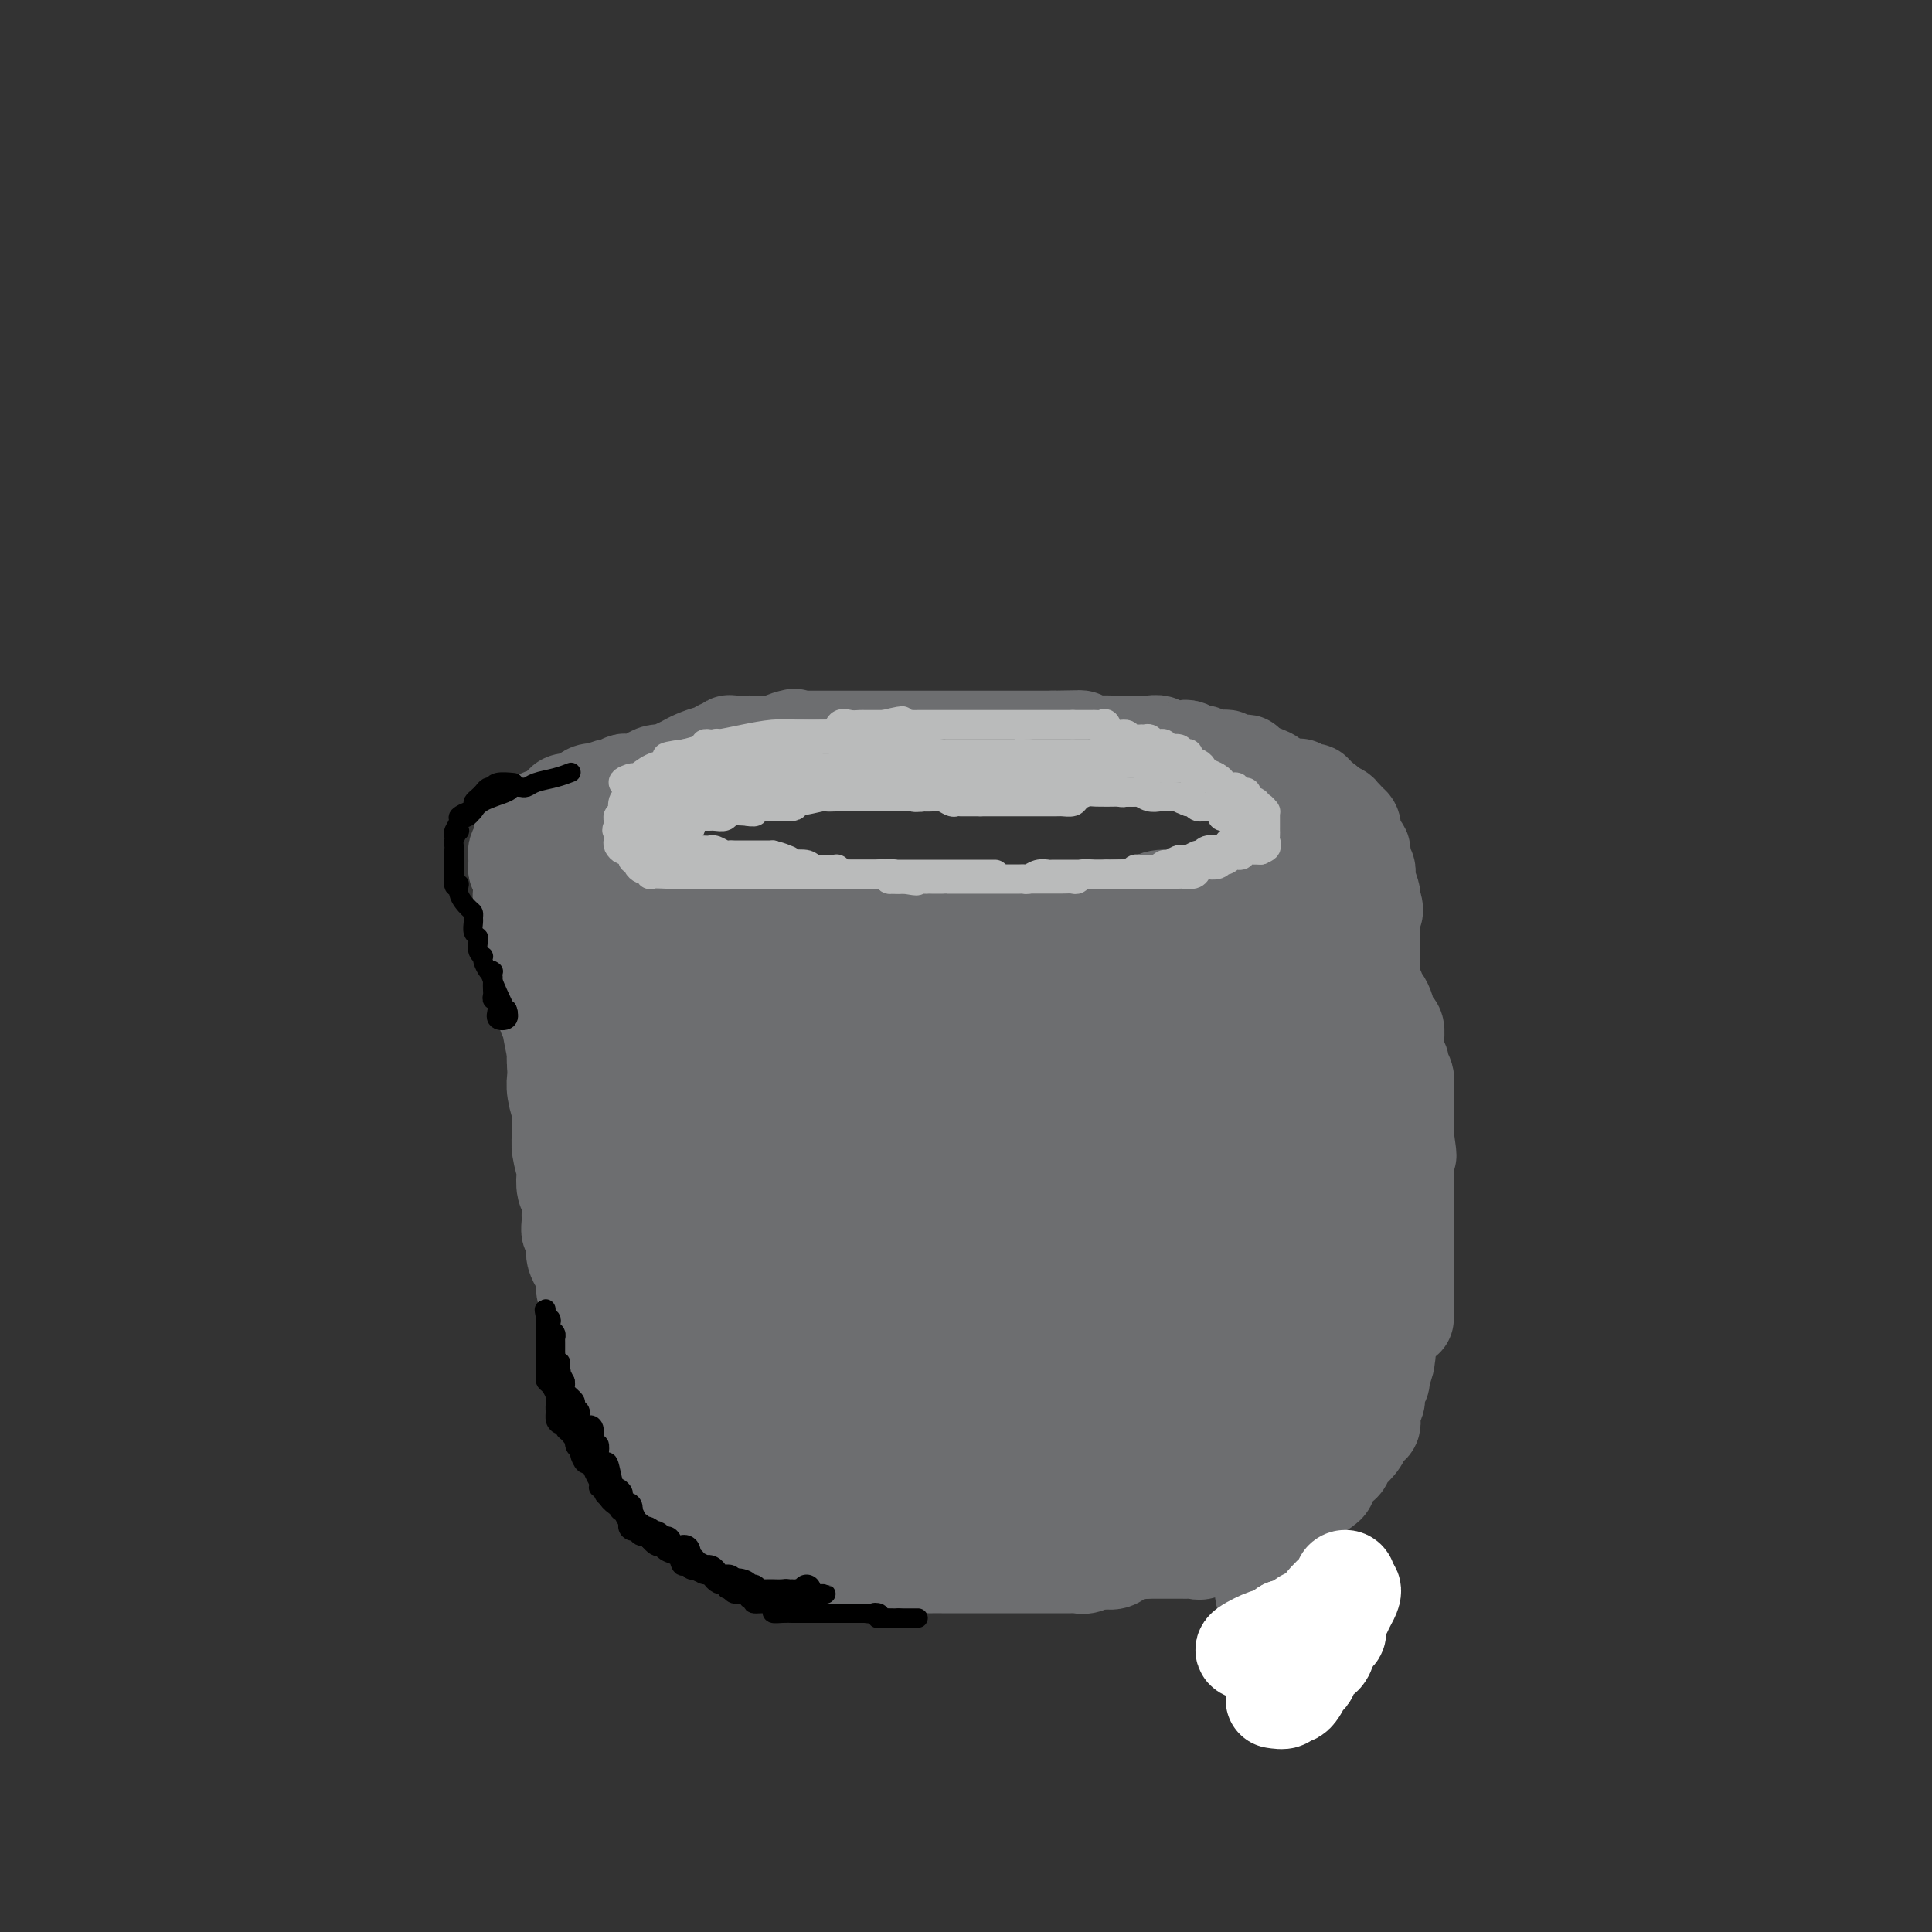 <svg viewBox='0 0 400 400' version='1.1' xmlns='http://www.w3.org/2000/svg' xmlns:xlink='http://www.w3.org/1999/xlink'><rect x="0" y="0" width="400" height="400" fill="#333333" stroke="none"/><g fill='none' stroke='#6D6E70' stroke-width='4' stroke-linecap='round' stroke-linejoin='round'><path d='M108,190c0.000,1.171 0.000,2.343 0,3c-0.000,0.657 -0.000,0.801 0,1c0.000,0.199 0.000,0.454 0,1c-0.000,0.546 -0.000,1.381 0,2c0.000,0.619 0.000,1.020 0,1c-0.000,-0.020 -0.000,-0.462 0,0c0.000,0.462 0.000,1.828 0,3c-0.000,1.172 -0.001,2.149 0,3c0.001,0.851 0.004,1.576 0,2c-0.004,0.424 -0.016,0.548 0,1c0.016,0.452 0.061,1.232 0,2c-0.061,0.768 -0.228,1.525 0,2c0.228,0.475 0.849,0.669 1,1c0.151,0.331 -0.169,0.799 0,2c0.169,1.201 0.828,3.136 1,4c0.172,0.864 -0.142,0.657 0,1c0.142,0.343 0.741,1.237 1,2c0.259,0.763 0.177,1.396 0,2c-0.177,0.604 -0.451,1.178 0,2c0.451,0.822 1.626,1.890 2,3c0.374,1.110 -0.053,2.260 0,3c0.053,0.740 0.587,1.068 1,2c0.413,0.932 0.707,2.466 1,4'/><path d='M115,237c1.116,4.070 0.405,1.244 0,1c-0.405,-0.244 -0.503,2.094 0,4c0.503,1.906 1.607,3.381 2,4c0.393,0.619 0.075,0.381 0,1c-0.075,0.619 0.091,2.094 0,3c-0.091,0.906 -0.441,1.242 0,2c0.441,0.758 1.671,1.937 2,3c0.329,1.063 -0.244,2.011 0,3c0.244,0.989 1.304,2.018 2,3c0.696,0.982 1.026,1.916 1,3c-0.026,1.084 -0.410,2.317 0,3c0.410,0.683 1.614,0.818 2,2c0.386,1.182 -0.047,3.413 0,5c0.047,1.587 0.575,2.531 1,3c0.425,0.469 0.749,0.465 1,1c0.251,0.535 0.431,1.609 1,3c0.569,1.391 1.528,3.097 2,4c0.472,0.903 0.456,1.002 1,2c0.544,0.998 1.646,2.893 2,4c0.354,1.107 -0.040,1.425 0,2c0.040,0.575 0.515,1.407 1,2c0.485,0.593 0.981,0.948 2,2c1.019,1.052 2.563,2.802 3,4c0.437,1.198 -0.231,1.845 0,2c0.231,0.155 1.363,-0.183 2,0c0.637,0.183 0.780,0.885 1,2c0.220,1.115 0.518,2.641 1,3c0.482,0.359 1.150,-0.450 2,0c0.850,0.450 1.883,2.160 3,3c1.117,0.840 2.319,0.812 3,1c0.681,0.188 0.840,0.594 1,1'/><path d='M151,313c2.045,1.098 2.656,1.342 3,2c0.344,0.658 0.420,1.730 1,2c0.580,0.270 1.663,-0.263 3,0c1.337,0.263 2.927,1.323 4,2c1.073,0.677 1.627,0.972 2,1c0.373,0.028 0.564,-0.209 1,0c0.436,0.209 1.117,0.865 2,1c0.883,0.135 1.968,-0.251 3,0c1.032,0.251 2.009,1.139 3,2c0.991,0.861 1.995,1.694 3,2c1.005,0.306 2.013,0.086 3,0c0.987,-0.086 1.955,-0.037 3,0c1.045,0.037 2.168,0.062 3,0c0.832,-0.062 1.371,-0.213 2,0c0.629,0.213 1.346,0.789 3,1c1.654,0.211 4.246,0.057 5,0c0.754,-0.057 -0.330,-0.015 0,0c0.330,0.015 2.074,0.004 3,0c0.926,-0.004 1.034,-0.001 2,0c0.966,0.001 2.790,0.000 4,0c1.210,-0.000 1.806,-0.000 3,0c1.194,0.000 2.984,0.001 4,0c1.016,-0.001 1.257,-0.004 2,0c0.743,0.004 1.989,0.015 3,0c1.011,-0.015 1.789,-0.056 3,0c1.211,0.056 2.855,0.207 4,0c1.145,-0.207 1.790,-0.774 3,-1c1.210,-0.226 2.984,-0.112 4,0c1.016,0.112 1.274,0.223 2,0c0.726,-0.223 1.922,-0.778 3,-1c1.078,-0.222 2.039,-0.111 3,0'/><path d='M238,324c9.805,-0.255 3.318,-0.392 2,-1c-1.318,-0.608 2.533,-1.686 4,-2c1.467,-0.314 0.550,0.136 1,0c0.450,-0.136 2.266,-0.859 3,-1c0.734,-0.141 0.385,0.298 1,0c0.615,-0.298 2.194,-1.335 3,-2c0.806,-0.665 0.839,-0.960 1,-1c0.161,-0.040 0.449,0.173 1,0c0.551,-0.173 1.366,-0.732 2,-1c0.634,-0.268 1.087,-0.244 2,-1c0.913,-0.756 2.286,-2.293 3,-3c0.714,-0.707 0.770,-0.584 1,-1c0.230,-0.416 0.634,-1.371 1,-2c0.366,-0.629 0.693,-0.933 1,-1c0.307,-0.067 0.594,0.102 1,0c0.406,-0.102 0.931,-0.476 1,-1c0.069,-0.524 -0.319,-1.200 0,-2c0.319,-0.800 1.343,-1.725 2,-2c0.657,-0.275 0.947,0.101 1,0c0.053,-0.101 -0.130,-0.678 0,-1c0.130,-0.322 0.574,-0.389 1,-1c0.426,-0.611 0.835,-1.766 1,-2c0.165,-0.234 0.085,0.453 0,0c-0.085,-0.453 -0.177,-2.044 0,-3c0.177,-0.956 0.622,-1.275 1,-2c0.378,-0.725 0.690,-1.856 1,-3c0.310,-1.144 0.619,-2.301 1,-3c0.381,-0.699 0.834,-0.940 1,-2c0.166,-1.060 0.045,-2.939 0,-4c-0.045,-1.061 -0.013,-1.303 0,-2c0.013,-0.697 0.006,-1.848 0,-3'/><path d='M275,277c1.138,-4.879 -0.518,-2.077 -1,-2c-0.482,0.077 0.211,-2.571 0,-4c-0.211,-1.429 -1.324,-1.641 -2,-2c-0.676,-0.359 -0.913,-0.866 -1,-2c-0.087,-1.134 -0.022,-2.894 0,-4c0.022,-1.106 0.002,-1.557 0,-2c-0.002,-0.443 0.015,-0.876 0,-2c-0.015,-1.124 -0.060,-2.938 0,-4c0.060,-1.062 0.226,-1.372 0,-2c-0.226,-0.628 -0.845,-1.573 -1,-2c-0.155,-0.427 0.155,-0.335 0,-1c-0.155,-0.665 -0.774,-2.088 -1,-3c-0.226,-0.912 -0.061,-1.314 0,-2c0.061,-0.686 0.016,-1.654 0,-2c-0.016,-0.346 -0.004,-0.068 0,-1c0.004,-0.932 0.001,-3.074 0,-4c-0.001,-0.926 0.001,-0.635 0,-1c-0.001,-0.365 -0.005,-1.385 0,-3c0.005,-1.615 0.017,-3.827 0,-5c-0.017,-1.173 -0.065,-1.309 0,-2c0.065,-0.691 0.242,-1.937 0,-3c-0.242,-1.063 -0.902,-1.941 -1,-3c-0.098,-1.059 0.366,-2.297 0,-3c-0.366,-0.703 -1.562,-0.871 -2,-2c-0.438,-1.129 -0.117,-3.220 0,-4c0.117,-0.780 0.031,-0.248 0,-1c-0.031,-0.752 -0.008,-2.789 0,-4c0.008,-1.211 0.002,-1.595 0,-2c-0.002,-0.405 -0.001,-0.830 0,-2c0.001,-1.170 0.000,-3.085 0,-5'/><path d='M266,198c-0.464,-7.629 -0.124,-2.202 0,-1c0.124,1.202 0.033,-1.822 0,-3c-0.033,-1.178 -0.009,-0.512 0,-1c0.009,-0.488 0.002,-2.131 0,-3c-0.002,-0.869 -0.001,-0.962 0,-1c0.001,-0.038 0.000,-0.019 0,0'/></g>
<g fill='none' stroke='#6D6E70' stroke-width='20' stroke-linecap='round' stroke-linejoin='round'><path d='M268,185c0.339,-0.173 0.678,-0.346 1,0c0.322,0.346 0.626,1.209 1,2c0.374,0.791 0.818,1.508 1,2c0.182,0.492 0.100,0.757 0,1c-0.100,0.243 -0.220,0.464 0,1c0.220,0.536 0.781,1.387 1,2c0.219,0.613 0.097,0.987 0,1c-0.097,0.013 -0.169,-0.336 0,0c0.169,0.336 0.580,1.357 1,2c0.420,0.643 0.848,0.907 1,1c0.152,0.093 0.027,0.014 0,1c-0.027,0.986 0.046,3.036 0,4c-0.046,0.964 -0.209,0.842 0,1c0.209,0.158 0.791,0.594 1,1c0.209,0.406 0.046,0.780 0,1c-0.046,0.220 0.025,0.284 0,1c-0.025,0.716 -0.146,2.084 0,3c0.146,0.916 0.560,1.382 1,2c0.440,0.618 0.905,1.389 1,2c0.095,0.611 -0.181,1.061 0,2c0.181,0.939 0.818,2.368 1,3c0.182,0.632 -0.091,0.466 0,1c0.091,0.534 0.545,1.767 1,3'/><path d='M279,222c1.697,5.666 0.441,1.332 0,1c-0.441,-0.332 -0.066,3.336 0,5c0.066,1.664 -0.179,1.322 0,2c0.179,0.678 0.780,2.377 1,4c0.220,1.623 0.059,3.171 0,4c-0.059,0.829 -0.016,0.937 0,2c0.016,1.063 0.004,3.079 0,4c-0.004,0.921 -0.000,0.747 0,2c0.000,1.253 -0.004,3.932 0,5c0.004,1.068 0.015,0.526 0,1c-0.015,0.474 -0.057,1.965 0,3c0.057,1.035 0.212,1.613 0,3c-0.212,1.387 -0.793,3.583 -1,5c-0.207,1.417 -0.041,2.056 0,3c0.041,0.944 -0.041,2.193 0,3c0.041,0.807 0.207,1.171 0,2c-0.207,0.829 -0.788,2.124 -1,3c-0.212,0.876 -0.056,1.332 0,2c0.056,0.668 0.012,1.549 0,2c-0.012,0.451 0.008,0.472 0,1c-0.008,0.528 -0.045,1.562 0,2c0.045,0.438 0.172,0.279 0,1c-0.172,0.721 -0.641,2.321 -1,3c-0.359,0.679 -0.607,0.437 -1,1c-0.393,0.563 -0.931,1.930 -1,3c-0.069,1.070 0.332,1.844 0,3c-0.332,1.156 -1.398,2.694 -2,3c-0.602,0.306 -0.739,-0.619 -1,0c-0.261,0.619 -0.647,2.782 -1,4c-0.353,1.218 -0.672,1.491 -1,2c-0.328,0.509 -0.664,1.255 -1,2'/><path d='M269,303c-1.651,3.466 -1.278,1.132 -1,1c0.278,-0.132 0.463,1.939 0,3c-0.463,1.061 -1.573,1.111 -2,1c-0.427,-0.111 -0.170,-0.381 0,0c0.170,0.381 0.252,1.415 0,2c-0.252,0.585 -0.838,0.720 -1,1c-0.162,0.280 0.101,0.706 0,1c-0.101,0.294 -0.565,0.457 -1,1c-0.435,0.543 -0.842,1.466 -1,2c-0.158,0.534 -0.066,0.678 -1,1c-0.934,0.322 -2.895,0.822 -4,1c-1.105,0.178 -1.356,0.034 -2,0c-0.644,-0.034 -1.683,0.044 -3,0c-1.317,-0.044 -2.911,-0.209 -4,0c-1.089,0.209 -1.671,0.791 -2,1c-0.329,0.209 -0.404,0.045 -1,0c-0.596,-0.045 -1.711,0.030 -2,0c-0.289,-0.030 0.249,-0.166 0,0c-0.249,0.166 -1.285,0.633 -2,1c-0.715,0.367 -1.109,0.635 -2,1c-0.891,0.365 -2.280,0.828 -3,1c-0.720,0.172 -0.773,0.054 -1,0c-0.227,-0.054 -0.630,-0.042 -1,0c-0.370,0.042 -0.707,0.114 -1,0c-0.293,-0.114 -0.540,-0.415 -1,0c-0.460,0.415 -1.131,1.547 -2,2c-0.869,0.453 -1.934,0.226 -3,0'/><path d='M228,323c-5.682,1.022 -2.886,0.078 -2,0c0.886,-0.078 -0.136,0.711 -1,1c-0.864,0.289 -1.569,0.077 -2,0c-0.431,-0.077 -0.588,-0.021 -1,0c-0.412,0.021 -1.078,0.006 -2,0c-0.922,-0.006 -2.098,-0.001 -3,0c-0.902,0.001 -1.529,0.000 -2,0c-0.471,-0.000 -0.785,-0.000 -2,0c-1.215,0.000 -3.330,0.000 -4,0c-0.670,-0.000 0.107,-0.000 0,0c-0.107,0.000 -1.098,0.000 -2,0c-0.902,-0.000 -1.717,-0.000 -2,0c-0.283,0.000 -0.036,0.000 -1,0c-0.964,-0.000 -3.141,-0.000 -4,0c-0.859,0.000 -0.402,0.000 -1,0c-0.598,-0.000 -2.253,-0.000 -3,0c-0.747,0.000 -0.586,0.001 -1,0c-0.414,-0.001 -1.402,-0.005 -2,0c-0.598,0.005 -0.804,0.017 -1,0c-0.196,-0.017 -0.381,-0.065 -1,0c-0.619,0.065 -1.672,0.242 -3,0c-1.328,-0.242 -2.933,-0.902 -4,-1c-1.067,-0.098 -1.597,0.366 -2,0c-0.403,-0.366 -0.678,-1.562 -1,-2c-0.322,-0.438 -0.691,-0.117 -1,0c-0.309,0.117 -0.557,0.031 -1,0c-0.443,-0.031 -1.081,-0.008 -2,0c-0.919,0.008 -2.120,0.002 -3,0c-0.880,-0.002 -1.440,-0.001 -2,0'/><path d='M172,321c-9.279,-0.326 -4.475,-0.140 -3,0c1.475,0.140 -0.379,0.234 -1,0c-0.621,-0.234 -0.011,-0.798 0,-1c0.011,-0.202 -0.578,-0.044 -1,0c-0.422,0.044 -0.678,-0.026 -2,0c-1.322,0.026 -3.710,0.147 -5,0c-1.290,-0.147 -1.481,-0.562 -2,-1c-0.519,-0.438 -1.367,-0.898 -2,-1c-0.633,-0.102 -1.051,0.156 -1,0c0.051,-0.156 0.570,-0.724 0,-1c-0.570,-0.276 -2.231,-0.259 -3,-1c-0.769,-0.741 -0.647,-2.241 -1,-3c-0.353,-0.759 -1.182,-0.779 -2,-1c-0.818,-0.221 -1.624,-0.644 -2,-1c-0.376,-0.356 -0.323,-0.645 -1,-1c-0.677,-0.355 -2.083,-0.777 -3,-1c-0.917,-0.223 -1.345,-0.248 -2,-1c-0.655,-0.752 -1.537,-2.232 -2,-3c-0.463,-0.768 -0.506,-0.824 -1,-1c-0.494,-0.176 -1.439,-0.472 -2,-1c-0.561,-0.528 -0.738,-1.288 -1,-2c-0.262,-0.712 -0.610,-1.375 -1,-2c-0.390,-0.625 -0.821,-1.213 -1,-2c-0.179,-0.787 -0.106,-1.775 0,-2c0.106,-0.225 0.245,0.311 0,0c-0.245,-0.311 -0.874,-1.468 -1,-2c-0.126,-0.532 0.250,-0.438 0,-1c-0.250,-0.562 -1.125,-1.781 -2,-3'/><path d='M130,289c-0.824,-2.817 0.116,-2.861 0,-3c-0.116,-0.139 -1.288,-0.373 -2,-1c-0.712,-0.627 -0.965,-1.649 -1,-3c-0.035,-1.351 0.149,-3.033 0,-4c-0.149,-0.967 -0.632,-1.219 -1,-2c-0.368,-0.781 -0.620,-2.090 -1,-3c-0.380,-0.910 -0.886,-1.422 -1,-3c-0.114,-1.578 0.165,-4.224 0,-6c-0.165,-1.776 -0.775,-2.684 -1,-3c-0.225,-0.316 -0.064,-0.041 0,-1c0.064,-0.959 0.032,-3.151 0,-4c-0.032,-0.849 -0.065,-0.356 0,-1c0.065,-0.644 0.227,-2.426 0,-3c-0.227,-0.574 -0.845,0.060 -1,-1c-0.155,-1.060 0.152,-3.815 0,-5c-0.152,-1.185 -0.762,-0.801 -1,-1c-0.238,-0.199 -0.102,-0.982 0,-2c0.102,-1.018 0.172,-2.270 0,-3c-0.172,-0.730 -0.586,-0.936 -1,-2c-0.414,-1.064 -0.828,-2.986 -1,-4c-0.172,-1.014 -0.102,-1.121 0,-2c0.102,-0.879 0.237,-2.529 0,-3c-0.237,-0.471 -0.847,0.236 -1,0c-0.153,-0.236 0.153,-1.416 0,-2c-0.153,-0.584 -0.763,-0.572 -1,-1c-0.237,-0.428 -0.102,-1.297 0,-2c0.102,-0.703 0.172,-1.240 0,-2c-0.172,-0.760 -0.585,-1.743 -1,-2c-0.415,-0.257 -0.833,0.212 -1,0c-0.167,-0.212 -0.084,-1.106 0,-2'/><path d='M115,218c-2.316,-11.323 -0.605,-4.130 0,-2c0.605,2.130 0.106,-0.803 0,-2c-0.106,-1.197 0.181,-0.658 0,-1c-0.181,-0.342 -0.831,-1.565 -1,-2c-0.169,-0.435 0.143,-0.081 0,0c-0.143,0.081 -0.742,-0.111 -1,-1c-0.258,-0.889 -0.174,-2.475 0,-3c0.174,-0.525 0.439,0.010 0,0c-0.439,-0.010 -1.582,-0.564 -2,-1c-0.418,-0.436 -0.112,-0.755 0,-1c0.112,-0.245 0.030,-0.415 0,-1c-0.030,-0.585 -0.008,-1.585 0,-2c0.008,-0.415 0.002,-0.244 0,-1c-0.002,-0.756 -0.001,-2.440 0,-3c0.001,-0.560 0.000,0.004 0,0c-0.000,-0.004 -0.000,-0.576 0,-1c0.000,-0.424 0.001,-0.702 0,-1c-0.001,-0.298 -0.004,-0.617 0,-1c0.004,-0.383 0.015,-0.830 0,-1c-0.015,-0.170 -0.056,-0.062 0,0c0.056,0.062 0.211,0.080 0,-1c-0.211,-1.080 -0.786,-3.256 -1,-4c-0.214,-0.744 -0.068,-0.055 0,0c0.068,0.055 0.057,-0.524 0,-1c-0.057,-0.476 -0.159,-0.850 0,-1c0.159,-0.150 0.580,-0.075 1,0'/><path d='M111,187c-0.878,-4.804 -1.073,-1.316 0,0c1.073,1.316 3.415,0.458 4,0c0.585,-0.458 -0.586,-0.515 0,0c0.586,0.515 2.931,1.602 4,2c1.069,0.398 0.864,0.107 1,0c0.136,-0.107 0.612,-0.029 1,0c0.388,0.029 0.687,0.008 1,0c0.313,-0.008 0.641,-0.002 1,0c0.359,0.002 0.750,0.001 1,0c0.250,-0.001 0.358,-0.001 1,0c0.642,0.001 1.818,0.004 3,0c1.182,-0.004 2.370,-0.016 3,0c0.630,0.016 0.701,0.061 1,0c0.299,-0.061 0.825,-0.226 1,0c0.175,0.226 0.001,0.845 1,1c0.999,0.155 3.173,-0.155 4,0c0.827,0.155 0.306,0.774 1,1c0.694,0.226 2.601,0.061 3,0c0.399,-0.061 -0.712,-0.016 0,0c0.712,0.016 3.245,0.002 4,0c0.755,-0.002 -0.269,0.007 0,0c0.269,-0.007 1.832,-0.030 3,0c1.168,0.030 1.943,0.113 3,0c1.057,-0.113 2.397,-0.422 3,0c0.603,0.422 0.470,1.575 1,2c0.530,0.425 1.723,0.121 3,0c1.277,-0.121 2.639,-0.061 4,0'/><path d='M163,193c8.175,1.155 2.614,1.041 1,1c-1.614,-0.041 0.719,-0.011 2,0c1.281,0.011 1.511,0.003 2,0c0.489,-0.003 1.235,-0.001 2,0c0.765,0.001 1.547,0.000 2,0c0.453,-0.000 0.578,0.000 1,0c0.422,-0.000 1.142,-0.000 2,0c0.858,0.000 1.854,0.001 3,0c1.146,-0.001 2.443,-0.004 3,0c0.557,0.004 0.373,0.015 1,0c0.627,-0.015 2.064,-0.057 3,0c0.936,0.057 1.373,0.214 2,0c0.627,-0.214 1.446,-0.797 2,-1c0.554,-0.203 0.843,-0.026 2,0c1.157,0.026 3.183,-0.098 4,0c0.817,0.098 0.426,0.420 1,0c0.574,-0.420 2.113,-1.580 3,-2c0.887,-0.420 1.121,-0.098 2,0c0.879,0.098 2.404,-0.026 3,0c0.596,0.026 0.265,0.203 1,0c0.735,-0.203 2.536,-0.785 4,-1c1.464,-0.215 2.590,-0.061 3,0c0.410,0.061 0.103,0.031 1,0c0.897,-0.031 2.998,-0.061 4,0c1.002,0.061 0.905,0.212 1,0c0.095,-0.212 0.382,-0.789 1,-1c0.618,-0.211 1.568,-0.057 2,0c0.432,0.057 0.347,0.015 1,0c0.653,-0.015 2.044,-0.004 3,0c0.956,0.004 1.478,0.002 2,0'/><path d='M227,189c10.525,-0.847 4.837,-0.963 3,-1c-1.837,-0.037 0.176,0.005 1,0c0.824,-0.005 0.459,-0.058 1,0c0.541,0.058 1.988,0.226 3,0c1.012,-0.226 1.588,-0.845 2,-1c0.412,-0.155 0.661,0.155 1,0c0.339,-0.155 0.767,-0.774 2,-1c1.233,-0.226 3.272,-0.060 4,0c0.728,0.060 0.144,0.012 0,0c-0.144,-0.012 0.150,0.011 1,0c0.850,-0.011 2.254,-0.055 3,0c0.746,0.055 0.832,0.210 1,0c0.168,-0.210 0.416,-0.786 1,-1c0.584,-0.214 1.504,-0.065 2,0c0.496,0.065 0.569,0.045 1,0c0.431,-0.045 1.220,-0.116 2,0c0.780,0.116 1.553,0.419 2,0c0.447,-0.419 0.570,-1.561 1,-2c0.430,-0.439 1.167,-0.174 2,0c0.833,0.174 1.762,0.257 2,0c0.238,-0.257 -0.215,-0.852 0,-1c0.215,-0.148 1.096,0.153 2,0c0.904,-0.153 1.830,-0.758 2,-1c0.170,-0.242 -0.415,-0.121 -1,0'/><path d='M265,181c5.759,-1.250 1.157,-0.373 -1,0c-2.157,0.373 -1.870,0.244 -2,1c-0.130,0.756 -0.677,2.397 -1,3c-0.323,0.603 -0.422,0.168 -1,0c-0.578,-0.168 -1.634,-0.069 -2,0c-0.366,0.069 -0.043,0.109 0,0c0.043,-0.109 -0.194,-0.365 -1,0c-0.806,0.365 -2.181,1.352 -3,2c-0.819,0.648 -1.083,0.959 -2,1c-0.917,0.041 -2.486,-0.187 -3,0c-0.514,0.187 0.026,0.788 0,1c-0.026,0.212 -0.617,0.035 -1,0c-0.383,-0.035 -0.557,0.070 -1,0c-0.443,-0.070 -1.155,-0.317 -2,0c-0.845,0.317 -1.823,1.199 -3,2c-1.177,0.801 -2.552,1.521 -4,2c-1.448,0.479 -2.969,0.716 -4,1c-1.031,0.284 -1.573,0.616 -3,1c-1.427,0.384 -3.740,0.821 -5,1c-1.260,0.179 -1.466,0.101 -2,0c-0.534,-0.101 -1.394,-0.223 -2,0c-0.606,0.223 -0.956,0.792 -2,1c-1.044,0.208 -2.781,0.056 -4,0c-1.219,-0.056 -1.920,-0.016 -3,0c-1.080,0.016 -2.540,0.008 -4,0'/><path d='M209,197c-5.120,0.618 -3.421,0.162 -3,0c0.421,-0.162 -0.435,-0.029 -1,0c-0.565,0.029 -0.837,-0.045 -1,0c-0.163,0.045 -0.216,0.208 -1,0c-0.784,-0.208 -2.297,-0.788 -3,-1c-0.703,-0.212 -0.594,-0.057 -1,0c-0.406,0.057 -1.326,0.016 -2,0c-0.674,-0.016 -1.101,-0.008 -2,0c-0.899,0.008 -2.271,0.016 -3,0c-0.729,-0.016 -0.815,-0.056 -1,0c-0.185,0.056 -0.468,0.207 -1,0c-0.532,-0.207 -1.311,-0.774 -2,-1c-0.689,-0.226 -1.286,-0.113 -2,0c-0.714,0.113 -1.543,0.226 -2,0c-0.457,-0.226 -0.542,-0.792 -1,-1c-0.458,-0.208 -1.288,-0.059 -2,0c-0.712,0.059 -1.307,0.030 -2,0c-0.693,-0.030 -1.485,-0.059 -2,0c-0.515,0.059 -0.755,0.205 -1,0c-0.245,-0.205 -0.497,-0.763 -1,-1c-0.503,-0.237 -1.259,-0.155 -2,0c-0.741,0.155 -1.467,0.381 -2,0c-0.533,-0.381 -0.871,-1.369 -2,-2c-1.129,-0.631 -3.047,-0.905 -4,-1c-0.953,-0.095 -0.941,-0.011 -1,0c-0.059,0.011 -0.190,-0.049 -1,0c-0.810,0.049 -2.300,0.209 -3,0c-0.700,-0.209 -0.612,-0.787 -1,-1c-0.388,-0.213 -1.254,-0.061 -2,0c-0.746,0.061 -1.373,0.030 -2,0'/><path d='M155,189c-8.981,-1.173 -4.433,-0.104 -3,0c1.433,0.104 -0.247,-0.757 -1,-1c-0.753,-0.243 -0.578,0.131 -1,0c-0.422,-0.131 -1.439,-0.766 -2,-1c-0.561,-0.234 -0.664,-0.066 -1,0c-0.336,0.066 -0.904,0.032 -1,0c-0.096,-0.032 0.282,-0.060 0,0c-0.282,0.060 -1.223,0.209 -2,0c-0.777,-0.209 -1.391,-0.774 -2,-1c-0.609,-0.226 -1.214,-0.111 -2,0c-0.786,0.111 -1.755,0.218 -2,0c-0.245,-0.218 0.233,-0.763 0,-1c-0.233,-0.237 -1.177,-0.168 -2,0c-0.823,0.168 -1.526,0.434 -2,0c-0.474,-0.434 -0.718,-1.566 -1,-2c-0.282,-0.434 -0.600,-0.168 -1,0c-0.400,0.168 -0.881,0.237 -1,0c-0.119,-0.237 0.124,-0.782 0,-1c-0.124,-0.218 -0.613,-0.111 -1,0c-0.387,0.111 -0.671,0.226 -1,0c-0.329,-0.226 -0.704,-0.792 -1,-1c-0.296,-0.208 -0.513,-0.060 -1,0c-0.487,0.060 -1.243,0.030 -2,0'/><path d='M125,181c-4.818,-1.404 -1.863,-0.914 -1,-1c0.863,-0.086 -0.366,-0.748 -1,-1c-0.634,-0.252 -0.673,-0.093 -1,0c-0.327,0.093 -0.944,0.120 -1,0c-0.056,-0.120 0.447,-0.388 2,0c1.553,0.388 4.156,1.432 6,2c1.844,0.568 2.931,0.661 4,1c1.069,0.339 2.122,0.926 3,1c0.878,0.074 1.583,-0.365 2,0c0.417,0.365 0.548,1.533 1,2c0.452,0.467 1.226,0.234 2,0'/><path d='M141,185c3.271,0.807 2.449,-0.177 3,0c0.551,0.177 2.476,1.515 4,2c1.524,0.485 2.648,0.116 4,0c1.352,-0.116 2.933,0.022 5,0c2.067,-0.022 4.619,-0.203 6,0c1.381,0.203 1.590,0.790 2,1c0.410,0.210 1.021,0.042 2,0c0.979,-0.042 2.326,0.041 3,0c0.674,-0.041 0.676,-0.207 1,0c0.324,0.207 0.969,0.788 2,1c1.031,0.212 2.449,0.057 4,0c1.551,-0.057 3.234,-0.015 4,0c0.766,0.015 0.614,0.004 1,0c0.386,-0.004 1.310,-0.002 2,0c0.690,0.002 1.147,0.004 2,0c0.853,-0.004 2.102,-0.015 3,0c0.898,0.015 1.444,0.057 2,0c0.556,-0.057 1.122,-0.211 2,0c0.878,0.211 2.067,0.789 3,1c0.933,0.211 1.609,0.057 3,0c1.391,-0.057 3.496,-0.015 5,0c1.504,0.015 2.406,0.004 3,0c0.594,-0.004 0.878,-0.001 2,0c1.122,0.001 3.080,0.000 4,0c0.920,-0.000 0.802,0.001 2,0c1.198,-0.001 3.713,-0.003 5,0c1.287,0.003 1.345,0.011 2,0c0.655,-0.011 1.907,-0.041 3,0c1.093,0.041 2.027,0.155 3,0c0.973,-0.155 1.987,-0.577 3,-1'/><path d='M231,189c9.425,0.069 3.988,0.243 3,0c-0.988,-0.243 2.474,-0.901 4,-1c1.526,-0.099 1.117,0.361 2,0c0.883,-0.361 3.059,-1.545 4,-2c0.941,-0.455 0.646,-0.183 1,0c0.354,0.183 1.356,0.275 2,0c0.644,-0.275 0.930,-0.919 2,-1c1.070,-0.081 2.924,0.400 4,0c1.076,-0.400 1.374,-1.680 2,-2c0.626,-0.320 1.580,0.319 2,0c0.420,-0.319 0.304,-1.595 1,-2c0.696,-0.405 2.202,0.061 3,0c0.798,-0.061 0.887,-0.650 1,-1c0.113,-0.350 0.250,-0.461 1,-1c0.750,-0.539 2.113,-1.508 3,-2c0.887,-0.492 1.299,-0.509 2,-1c0.701,-0.491 1.692,-1.455 2,-2c0.308,-0.545 -0.067,-0.670 0,-1c0.067,-0.330 0.578,-0.864 1,-1c0.422,-0.136 0.757,0.127 1,0c0.243,-0.127 0.395,-0.642 1,-1c0.605,-0.358 1.663,-0.558 2,-1c0.337,-0.442 -0.047,-1.126 0,-1c0.047,0.126 0.523,1.063 1,2'/><path d='M276,171c3.497,-1.959 0.740,0.144 0,1c-0.740,0.856 0.538,0.467 1,1c0.462,0.533 0.110,1.989 0,3c-0.110,1.011 0.023,1.577 0,2c-0.023,0.423 -0.202,0.702 0,1c0.202,0.298 0.786,0.613 1,1c0.214,0.387 0.058,0.845 0,1c-0.058,0.155 -0.017,0.006 0,0c0.017,-0.006 0.008,0.130 0,1c-0.008,0.870 -0.017,2.474 0,3c0.017,0.526 0.061,-0.027 0,0c-0.061,0.027 -0.227,0.635 0,1c0.227,0.365 0.845,0.486 1,1c0.155,0.514 -0.155,1.419 0,2c0.155,0.581 0.774,0.838 1,1c0.226,0.162 0.060,0.228 0,1c-0.060,0.772 -0.012,2.248 0,3c0.012,0.752 -0.011,0.778 0,1c0.011,0.222 0.054,0.641 0,1c-0.054,0.359 -0.207,0.660 0,1c0.207,0.340 0.773,0.719 1,1c0.227,0.281 0.116,0.464 0,1c-0.116,0.536 -0.238,1.423 0,2c0.238,0.577 0.834,0.842 1,1c0.166,0.158 -0.100,0.207 0,1c0.100,0.793 0.565,2.329 1,3c0.435,0.671 0.838,0.477 1,1c0.162,0.523 0.081,1.761 0,3'/><path d='M284,210c1.239,6.221 0.336,2.274 0,1c-0.336,-1.274 -0.104,0.125 0,1c0.104,0.875 0.080,1.225 0,2c-0.080,0.775 -0.218,1.973 0,3c0.218,1.027 0.790,1.881 1,3c0.210,1.119 0.056,2.502 0,3c-0.056,0.498 -0.016,0.112 0,1c0.016,0.888 0.007,3.052 0,4c-0.007,0.948 -0.012,0.681 0,1c0.012,0.319 0.042,1.225 0,2c-0.042,0.775 -0.156,1.418 0,2c0.156,0.582 0.581,1.101 1,2c0.419,0.899 0.830,2.177 1,3c0.170,0.823 0.098,1.192 0,2c-0.098,0.808 -0.222,2.056 0,3c0.222,0.944 0.792,1.584 1,2c0.208,0.416 0.056,0.607 0,1c-0.056,0.393 -0.015,0.989 0,2c0.015,1.011 0.004,2.438 0,3c-0.004,0.562 -0.001,0.258 0,1c0.001,0.742 0.000,2.531 0,3c-0.000,0.469 -0.000,-0.382 0,0c0.000,0.382 0.000,1.998 0,3c-0.000,1.002 -0.000,1.390 0,2c0.000,0.610 0.001,1.441 0,2c-0.001,0.559 -0.004,0.846 0,2c0.004,1.154 0.015,3.174 0,4c-0.015,0.826 -0.056,0.459 0,1c0.056,0.541 0.207,1.992 0,3c-0.207,1.008 -0.774,1.574 -1,2c-0.226,0.426 -0.113,0.713 0,1'/><path d='M287,275c0.464,10.230 0.126,3.306 0,1c-0.126,-2.306 -0.038,0.006 0,1c0.038,0.994 0.025,0.671 0,1c-0.025,0.329 -0.063,1.309 0,2c0.063,0.691 0.228,1.091 0,2c-0.228,0.909 -0.850,2.325 -1,3c-0.150,0.675 0.172,0.609 0,1c-0.172,0.391 -0.839,1.238 -1,2c-0.161,0.762 0.182,1.439 0,2c-0.182,0.561 -0.889,1.004 -1,2c-0.111,0.996 0.374,2.543 0,3c-0.374,0.457 -1.606,-0.177 -2,0c-0.394,0.177 0.049,1.166 0,2c-0.049,0.834 -0.591,1.515 -1,2c-0.409,0.485 -0.687,0.774 -1,1c-0.313,0.226 -0.662,0.388 -1,1c-0.338,0.612 -0.664,1.673 -1,2c-0.336,0.327 -0.683,-0.080 -1,0c-0.317,0.080 -0.606,0.649 -1,1c-0.394,0.351 -0.893,0.485 -1,1c-0.107,0.515 0.179,1.410 0,2c-0.179,0.590 -0.822,0.875 -1,1c-0.178,0.125 0.110,0.089 0,0c-0.110,-0.089 -0.617,-0.230 -1,0c-0.383,0.230 -0.642,0.831 -1,1c-0.358,0.169 -0.817,-0.095 -1,0c-0.183,0.095 -0.092,0.547 0,1'/><path d='M271,310c-1.932,2.275 -0.261,0.464 0,0c0.261,-0.464 -0.889,0.421 -2,1c-1.111,0.579 -2.184,0.853 -3,1c-0.816,0.147 -1.374,0.168 -2,1c-0.626,0.832 -1.318,2.474 -2,3c-0.682,0.526 -1.353,-0.066 -2,0c-0.647,0.066 -1.269,0.788 -2,1c-0.731,0.212 -1.571,-0.086 -2,0c-0.429,0.086 -0.448,0.557 -1,1c-0.552,0.443 -1.638,0.858 -2,1c-0.362,0.142 0.001,0.010 0,0c-0.001,-0.010 -0.367,0.102 -1,0c-0.633,-0.102 -1.532,-0.420 -2,0c-0.468,0.420 -0.506,1.577 -1,2c-0.494,0.423 -1.445,0.113 -2,0c-0.555,-0.113 -0.714,-0.030 -1,0c-0.286,0.030 -0.699,0.008 -1,0c-0.301,-0.008 -0.490,-0.002 -1,0c-0.510,0.002 -1.341,0.001 -2,0c-0.659,-0.001 -1.146,-0.000 -2,0c-0.854,0.000 -2.074,0.000 -3,0c-0.926,-0.000 -1.557,-0.000 -2,0c-0.443,0.000 -0.699,0.000 -1,0c-0.301,-0.000 -0.647,-0.000 -1,0c-0.353,0.000 -0.713,0.000 -1,0c-0.287,-0.000 -0.499,-0.000 -1,0c-0.501,0.000 -1.289,0.000 -2,0c-0.711,-0.000 -1.346,-0.000 -2,0c-0.654,0.000 -1.327,0.000 -2,0'/><path d='M225,321c-3.897,0.000 -1.640,0.000 -1,0c0.640,-0.000 -0.336,-0.000 -1,0c-0.664,0.000 -1.014,0.000 -1,0c0.014,-0.000 0.392,-0.000 0,0c-0.392,0.000 -1.555,0.000 -3,0c-1.445,-0.000 -3.173,-0.000 -4,0c-0.827,0.000 -0.754,0.000 -1,0c-0.246,-0.000 -0.810,-0.000 -1,0c-0.190,0.000 -0.005,0.000 0,0c0.005,-0.000 -0.170,-0.000 -1,0c-0.830,0.000 -2.314,0.000 -3,0c-0.686,-0.000 -0.572,-0.000 -1,0c-0.428,0.000 -1.398,0.000 -2,0c-0.602,-0.000 -0.838,-0.000 -1,0c-0.162,0.000 -0.252,0.001 -1,0c-0.748,-0.001 -2.156,-0.002 -3,0c-0.844,0.002 -1.125,0.008 -2,0c-0.875,-0.008 -2.343,-0.030 -3,0c-0.657,0.030 -0.502,0.113 -1,0c-0.498,-0.113 -1.650,-0.422 -2,0c-0.350,0.422 0.100,1.576 0,2c-0.100,0.424 -0.752,0.117 -1,0c-0.248,-0.117 -0.094,-0.045 -1,0c-0.906,0.045 -2.872,0.064 -4,0c-1.128,-0.064 -1.419,-0.209 -2,0c-0.581,0.209 -1.452,0.774 -2,1c-0.548,0.226 -0.774,0.113 -1,0'/><path d='M182,324c-7.023,0.464 -3.082,0.124 -2,0c1.082,-0.124 -0.697,-0.033 -2,0c-1.303,0.033 -2.132,0.009 -3,0c-0.868,-0.009 -1.776,-0.003 -2,0c-0.224,0.003 0.237,0.002 0,0c-0.237,-0.002 -1.173,-0.004 -2,0c-0.827,0.004 -1.544,0.015 -2,0c-0.456,-0.015 -0.652,-0.054 -1,0c-0.348,0.054 -0.848,0.203 -1,0c-0.152,-0.203 0.045,-0.758 0,-1c-0.045,-0.242 -0.330,-0.170 -1,0c-0.670,0.170 -1.724,0.439 -2,0c-0.276,-0.439 0.225,-1.586 0,-2c-0.225,-0.414 -1.177,-0.096 -2,0c-0.823,0.096 -1.517,-0.031 -2,0c-0.483,0.031 -0.756,0.220 -1,0c-0.244,-0.220 -0.460,-0.847 -1,-1c-0.540,-0.153 -1.405,0.170 -2,0c-0.595,-0.170 -0.920,-0.834 -1,-1c-0.080,-0.166 0.084,0.166 0,0c-0.084,-0.166 -0.418,-0.829 -1,-1c-0.582,-0.171 -1.413,0.150 -2,0c-0.587,-0.150 -0.931,-0.772 -1,-1c-0.069,-0.228 0.135,-0.061 0,0c-0.135,0.061 -0.610,0.018 -1,0c-0.390,-0.018 -0.695,-0.009 -1,0'/><path d='M149,317c-3.114,-1.328 -1.397,-1.147 -1,-1c0.397,0.147 -0.524,0.260 -1,0c-0.476,-0.260 -0.505,-0.892 -1,-1c-0.495,-0.108 -1.456,0.307 -2,0c-0.544,-0.307 -0.670,-1.335 -1,-2c-0.330,-0.665 -0.863,-0.966 -1,-1c-0.137,-0.034 0.122,0.199 0,0c-0.122,-0.199 -0.625,-0.828 -1,-1c-0.375,-0.172 -0.620,0.115 -1,0c-0.380,-0.115 -0.893,-0.630 -1,-1c-0.107,-0.370 0.192,-0.596 0,-1c-0.192,-0.404 -0.874,-0.988 -1,-1c-0.126,-0.012 0.303,0.548 0,0c-0.303,-0.548 -1.339,-2.205 -2,-3c-0.661,-0.795 -0.948,-0.729 -1,-1c-0.052,-0.271 0.131,-0.879 0,-1c-0.131,-0.121 -0.575,0.244 -1,0c-0.425,-0.244 -0.831,-1.098 -1,-2c-0.169,-0.902 -0.101,-1.851 0,-2c0.101,-0.149 0.235,0.503 0,0c-0.235,-0.503 -0.837,-2.160 -1,-3c-0.163,-0.840 0.115,-0.862 0,-1c-0.115,-0.138 -0.624,-0.390 -1,-1c-0.376,-0.610 -0.621,-1.577 -1,-2c-0.379,-0.423 -0.892,-0.301 -1,-1c-0.108,-0.699 0.187,-2.218 0,-3c-0.187,-0.782 -0.858,-0.826 -1,-1c-0.142,-0.174 0.245,-0.478 0,-1c-0.245,-0.522 -1.123,-1.261 -2,-2'/><path d='M126,284c-1.255,-3.053 -0.393,-1.185 0,-1c0.393,0.185 0.315,-1.311 0,-2c-0.315,-0.689 -0.868,-0.570 -1,-1c-0.132,-0.430 0.157,-1.409 0,-2c-0.157,-0.591 -0.759,-0.795 -1,-1c-0.241,-0.205 -0.120,-0.412 0,-1c0.120,-0.588 0.238,-1.556 0,-2c-0.238,-0.444 -0.834,-0.363 -1,-1c-0.166,-0.637 0.096,-1.991 0,-3c-0.096,-1.009 -0.551,-1.674 -1,-2c-0.449,-0.326 -0.891,-0.312 -1,-1c-0.109,-0.688 0.115,-2.077 0,-3c-0.115,-0.923 -0.571,-1.380 -1,-2c-0.429,-0.620 -0.833,-1.402 -1,-2c-0.167,-0.598 -0.098,-1.013 0,-2c0.098,-0.987 0.223,-2.548 0,-3c-0.223,-0.452 -0.796,0.204 -1,0c-0.204,-0.204 -0.041,-1.267 0,-2c0.041,-0.733 -0.041,-1.135 0,-2c0.041,-0.865 0.203,-2.192 0,-3c-0.203,-0.808 -0.772,-1.098 -1,-2c-0.228,-0.902 -0.114,-2.416 0,-3c0.114,-0.584 0.227,-0.236 0,-1c-0.227,-0.764 -0.793,-2.638 -1,-4c-0.207,-1.362 -0.056,-2.210 0,-3c0.056,-0.790 0.015,-1.521 0,-2c-0.015,-0.479 -0.004,-0.706 0,-1c0.004,-0.294 0.001,-0.656 0,-1c-0.001,-0.344 -0.000,-0.670 0,-1c0.000,-0.330 0.000,-0.665 0,-1'/><path d='M116,229c-0.403,-4.654 0.088,-0.789 0,0c-0.088,0.789 -0.756,-1.498 -1,-3c-0.244,-1.502 -0.065,-2.218 0,-3c0.065,-0.782 0.018,-1.628 0,-2c-0.018,-0.372 -0.005,-0.269 0,-1c0.005,-0.731 0.001,-2.294 0,-3c-0.001,-0.706 -0.001,-0.553 0,-1c0.001,-0.447 0.001,-1.493 0,-2c-0.001,-0.507 -0.004,-0.473 0,-1c0.004,-0.527 0.015,-1.614 0,-2c-0.015,-0.386 -0.057,-0.072 0,0c0.057,0.072 0.212,-0.099 0,-1c-0.212,-0.901 -0.793,-2.531 -1,-3c-0.207,-0.469 -0.041,0.225 0,0c0.041,-0.225 -0.041,-1.369 0,-2c0.041,-0.631 0.207,-0.750 0,-1c-0.207,-0.250 -0.785,-0.632 -1,-1c-0.215,-0.368 -0.065,-0.724 0,-1c0.065,-0.276 0.046,-0.473 0,-1c-0.046,-0.527 -0.117,-1.384 0,-2c0.117,-0.616 0.423,-0.991 0,-1c-0.423,-0.009 -1.576,0.349 -2,0c-0.424,-0.349 -0.117,-1.406 0,-2c0.117,-0.594 0.046,-0.727 0,-1c-0.046,-0.273 -0.068,-0.686 0,-1c0.068,-0.314 0.224,-0.527 0,-1c-0.224,-0.473 -0.830,-1.204 -1,-2c-0.170,-0.796 0.094,-1.656 0,-2c-0.094,-0.344 -0.547,-0.172 -1,0'/><path d='M109,189c-1.022,-6.589 -0.078,-3.060 0,-2c0.078,1.060 -0.711,-0.347 -1,-1c-0.289,-0.653 -0.078,-0.552 0,-1c0.078,-0.448 0.022,-1.444 0,-2c-0.022,-0.556 -0.010,-0.670 0,-1c0.010,-0.330 0.017,-0.876 0,-1c-0.017,-0.124 -0.057,0.174 0,0c0.057,-0.174 0.211,-0.821 0,-1c-0.211,-0.179 -0.789,0.109 -1,0c-0.211,-0.109 -0.057,-0.617 0,-1c0.057,-0.383 0.015,-0.642 0,-1c-0.015,-0.358 -0.004,-0.817 0,-1c0.004,-0.183 0.002,-0.092 0,0'/><path d='M107,177c-0.122,-0.229 -0.244,-0.457 0,-1c0.244,-0.543 0.854,-1.400 1,-2c0.146,-0.600 -0.172,-0.944 0,-1c0.172,-0.056 0.833,0.175 1,0c0.167,-0.175 -0.160,-0.755 0,-1c0.160,-0.245 0.807,-0.156 1,0c0.193,0.156 -0.068,0.379 0,0c0.068,-0.379 0.466,-1.358 1,-2c0.534,-0.642 1.203,-0.946 2,-1c0.797,-0.054 1.722,0.143 2,0c0.278,-0.143 -0.090,-0.626 0,-1c0.090,-0.374 0.640,-0.639 1,-1c0.360,-0.361 0.532,-0.817 1,-1c0.468,-0.183 1.234,-0.091 2,0'/><path d='M119,166c2.283,-1.869 1.992,-1.041 2,-1c0.008,0.041 0.316,-0.706 1,-1c0.684,-0.294 1.745,-0.135 2,0c0.255,0.135 -0.298,0.246 0,0c0.298,-0.246 1.445,-0.850 2,-1c0.555,-0.150 0.519,0.153 1,0c0.481,-0.153 1.479,-0.763 2,-1c0.521,-0.237 0.564,-0.102 1,0c0.436,0.102 1.264,0.172 2,0c0.736,-0.172 1.380,-0.585 2,-1c0.620,-0.415 1.216,-0.832 2,-1c0.784,-0.168 1.756,-0.086 2,0c0.244,0.086 -0.239,0.177 0,0c0.239,-0.177 1.202,-0.621 2,-1c0.798,-0.379 1.432,-0.694 2,-1c0.568,-0.306 1.069,-0.604 2,-1c0.931,-0.396 2.292,-0.890 3,-1c0.708,-0.110 0.764,0.163 1,0c0.236,-0.163 0.652,-0.762 1,-1c0.348,-0.238 0.626,-0.116 1,0c0.374,0.116 0.842,0.227 1,0c0.158,-0.227 0.006,-0.793 0,-1c-0.006,-0.207 0.135,-0.055 1,0c0.865,0.055 2.455,0.015 3,0c0.545,-0.015 0.044,-0.004 0,0c-0.044,0.004 0.370,0.001 1,0c0.630,-0.001 1.477,-0.000 2,0c0.523,0.000 0.721,0.000 1,0c0.279,-0.000 0.640,-0.000 1,0'/><path d='M160,154c6.972,-2.083 3.902,-1.290 3,-1c-0.902,0.290 0.364,0.078 1,0c0.636,-0.078 0.643,-0.021 1,0c0.357,0.021 1.065,0.006 2,0c0.935,-0.006 2.099,-0.001 3,0c0.901,0.001 1.540,0.000 2,0c0.460,-0.000 0.743,-0.000 1,0c0.257,0.000 0.489,0.000 1,0c0.511,-0.000 1.302,-0.000 2,0c0.698,0.000 1.303,0.000 2,0c0.697,-0.000 1.485,-0.000 2,0c0.515,0.000 0.755,0.000 1,0c0.245,-0.000 0.494,-0.000 1,0c0.506,0.000 1.269,0.000 2,0c0.731,-0.000 1.430,-0.000 2,0c0.570,0.000 1.010,0.000 2,0c0.990,-0.000 2.531,-0.000 3,0c0.469,0.000 -0.135,0.000 0,0c0.135,-0.000 1.007,-0.000 2,0c0.993,0.000 2.106,0.000 3,0c0.894,-0.000 1.568,-0.000 2,0c0.432,0.000 0.621,0.000 1,0c0.379,-0.000 0.948,-0.000 2,0c1.052,0.000 2.585,0.000 3,0c0.415,-0.000 -0.290,0.000 0,0c0.290,0.000 1.573,0.000 3,0c1.427,0.000 2.998,0.000 4,0c1.002,0.000 1.433,0.000 2,0c0.567,0.000 1.268,0.000 2,0c0.732,0.000 1.495,0.000 2,0c0.505,0.000 0.753,0.000 1,0'/><path d='M218,153c9.330,-0.159 3.655,-0.057 2,0c-1.655,0.057 0.711,0.068 2,0c1.289,-0.068 1.501,-0.214 2,0c0.499,0.214 1.286,0.789 2,1c0.714,0.211 1.356,0.056 2,0c0.644,-0.056 1.289,-0.015 2,0c0.711,0.015 1.489,0.004 2,0c0.511,-0.004 0.757,-0.002 1,0c0.243,0.002 0.485,0.004 1,0c0.515,-0.004 1.303,-0.015 2,0c0.697,0.015 1.304,0.057 2,0c0.696,-0.057 1.482,-0.211 2,0c0.518,0.211 0.768,0.788 1,1c0.232,0.212 0.447,0.061 1,0c0.553,-0.061 1.444,-0.031 2,0c0.556,0.031 0.778,0.065 1,0c0.222,-0.065 0.445,-0.228 1,0c0.555,0.228 1.444,0.846 2,1c0.556,0.154 0.780,-0.156 1,0c0.220,0.156 0.437,0.778 1,1c0.563,0.222 1.474,0.045 2,0c0.526,-0.045 0.669,0.041 1,0c0.331,-0.041 0.849,-0.208 1,0c0.151,0.208 -0.067,0.791 0,1c0.067,0.209 0.419,0.045 1,0c0.581,-0.045 1.393,0.029 2,0c0.607,-0.029 1.010,-0.162 1,0c-0.010,0.162 -0.431,0.618 0,1c0.431,0.382 1.716,0.691 3,1'/><path d='M261,160c3.488,1.171 1.708,1.097 1,1c-0.708,-0.097 -0.345,-0.218 0,0c0.345,0.218 0.673,0.776 1,1c0.327,0.224 0.652,0.113 1,0c0.348,-0.113 0.720,-0.227 1,0c0.280,0.227 0.470,0.797 1,1c0.530,0.203 1.400,0.040 2,0c0.600,-0.040 0.930,0.042 1,0c0.070,-0.042 -0.121,-0.209 0,0c0.121,0.209 0.553,0.792 1,1c0.447,0.208 0.908,0.041 1,0c0.092,-0.041 -0.186,0.046 0,0c0.186,-0.046 0.837,-0.223 1,0c0.163,0.223 -0.163,0.847 0,1c0.163,0.153 0.813,-0.166 1,0c0.187,0.166 -0.091,0.815 0,1c0.091,0.185 0.550,-0.095 1,0c0.450,0.095 0.890,0.564 1,1c0.110,0.436 -0.112,0.839 0,1c0.112,0.161 0.556,0.081 1,0'/><path d='M276,168c2.560,1.173 1.460,0.107 1,0c-0.460,-0.107 -0.281,0.746 0,1c0.281,0.254 0.664,-0.090 1,0c0.336,0.090 0.626,0.616 1,1c0.374,0.384 0.831,0.628 1,1c0.169,0.372 0.048,0.873 0,1c-0.048,0.127 -0.023,-0.121 0,0c0.023,0.121 0.045,0.610 0,1c-0.045,0.390 -0.155,0.682 0,1c0.155,0.318 0.576,0.663 1,1c0.424,0.337 0.849,0.668 1,1c0.151,0.332 0.026,0.667 0,1c-0.026,0.333 0.046,0.663 0,1c-0.046,0.337 -0.209,0.680 0,1c0.209,0.320 0.792,0.618 1,1c0.208,0.382 0.042,0.848 0,1c-0.042,0.152 0.040,-0.011 0,0c-0.040,0.011 -0.203,0.195 0,1c0.203,0.805 0.772,2.230 1,3c0.228,0.770 0.114,0.885 0,1'/><path d='M284,186c1.238,3.388 0.332,2.857 0,3c-0.332,0.143 -0.089,0.960 0,2c0.089,1.040 0.024,2.304 0,3c-0.024,0.696 -0.006,0.823 0,1c0.006,0.177 0.001,0.404 0,1c-0.001,0.596 0.004,1.560 0,2c-0.004,0.440 -0.016,0.356 0,1c0.016,0.644 0.060,2.017 0,3c-0.060,0.983 -0.222,1.577 0,2c0.222,0.423 0.830,0.677 1,1c0.170,0.323 -0.099,0.716 0,1c0.099,0.284 0.565,0.457 1,1c0.435,0.543 0.838,1.454 1,2c0.162,0.546 0.082,0.728 0,1c-0.082,0.272 -0.165,0.636 0,1c0.165,0.364 0.579,0.730 1,1c0.421,0.270 0.849,0.443 1,1c0.151,0.557 0.025,1.496 0,2c-0.025,0.504 0.050,0.571 0,1c-0.050,0.429 -0.224,1.218 0,2c0.224,0.782 0.844,1.557 1,2c0.156,0.443 -0.154,0.552 0,1c0.154,0.448 0.773,1.233 1,2c0.227,0.767 0.061,1.514 0,2c-0.061,0.486 -0.016,0.709 0,1c0.016,0.291 0.004,0.649 0,1c-0.004,0.351 -0.001,0.696 0,1c0.001,0.304 0.000,0.566 0,1c-0.000,0.434 -0.000,1.040 0,2c0.000,0.960 0.000,2.274 0,3c-0.000,0.726 -0.000,0.863 0,1'/><path d='M291,235c1.083,7.755 0.290,2.644 0,1c-0.290,-1.644 -0.078,0.179 0,1c0.078,0.821 0.021,0.639 0,1c-0.021,0.361 -0.006,1.263 0,2c0.006,0.737 0.001,1.309 0,2c-0.001,0.691 -0.000,1.502 0,2c0.000,0.498 0.000,0.683 0,1c-0.000,0.317 -0.000,0.768 0,1c0.000,0.232 0.000,0.247 0,1c-0.000,0.753 -0.000,2.244 0,3c0.000,0.756 0.000,0.777 0,1c-0.000,0.223 -0.000,0.648 0,1c0.000,0.352 0.000,0.629 0,1c-0.000,0.371 -0.000,0.834 0,1c0.000,0.166 0.000,0.033 0,1c-0.000,0.967 -0.000,3.032 0,4c0.000,0.968 0.000,0.838 0,1c-0.000,0.162 -0.000,0.616 0,1c0.000,0.384 0.000,0.698 0,1c-0.000,0.302 -0.000,0.591 0,1c0.000,0.409 0.000,0.936 0,1c-0.000,0.064 -0.000,-0.336 0,0c0.000,0.336 0.000,1.407 0,2c-0.000,0.593 -0.000,0.709 0,1c0.000,0.291 0.000,0.758 0,1c0.000,0.242 -0.000,0.261 0,1c0.000,0.739 0.000,2.199 0,3c0.000,0.801 0.000,0.943 0,1c0.000,0.057 0.000,0.028 0,0'/><path d='M257,205c0.002,0.173 0.004,0.346 0,2c-0.004,1.654 -0.015,4.790 0,8c0.015,3.210 0.057,6.493 0,12c-0.057,5.507 -0.211,13.238 0,19c0.211,5.762 0.787,9.557 1,12c0.213,2.443 0.063,3.535 0,4c-0.063,0.465 -0.041,0.302 0,1c0.041,0.698 0.099,2.258 0,1c-0.099,-1.258 -0.354,-5.333 -1,-9c-0.646,-3.667 -1.682,-6.924 -2,-12c-0.318,-5.076 0.083,-11.969 0,-18c-0.083,-6.031 -0.650,-11.200 0,-16c0.650,-4.800 2.517,-9.229 3,-11c0.483,-1.771 -0.417,-0.882 0,0c0.417,0.882 2.150,1.757 3,3c0.850,1.243 0.817,2.853 1,6c0.183,3.147 0.582,7.831 1,13c0.418,5.169 0.855,10.825 1,16c0.145,5.175 -0.003,9.870 0,14c0.003,4.130 0.155,7.695 0,10c-0.155,2.305 -0.619,3.351 -1,4c-0.381,0.649 -0.680,0.900 -1,0c-0.320,-0.900 -0.660,-2.950 -1,-5'/><path d='M261,259c-0.886,-3.098 -2.100,-8.345 -3,-14c-0.900,-5.655 -1.486,-11.720 -2,-18c-0.514,-6.280 -0.957,-12.775 -1,-15c-0.043,-2.225 0.313,-0.179 0,-2c-0.313,-1.821 -1.296,-7.507 0,2c1.296,9.507 4.872,34.207 7,47c2.128,12.793 2.808,13.678 3,16c0.192,2.322 -0.105,6.081 0,14c0.105,7.919 0.610,19.997 0,28c-0.610,8.003 -2.335,11.931 -3,13c-0.665,1.069 -0.269,-0.720 -1,-3c-0.731,-2.280 -2.588,-5.051 -4,-8c-1.412,-2.949 -2.378,-6.076 -3,-8c-0.622,-1.924 -0.899,-2.644 -1,-4c-0.101,-1.356 -0.027,-3.346 0,-4c0.027,-0.654 0.006,0.029 0,0c-0.006,-0.029 0.003,-0.770 0,-1c-0.003,-0.230 -0.017,0.052 0,-1c0.017,-1.052 0.064,-3.438 0,-7c-0.064,-3.562 -0.238,-8.302 -1,-13c-0.762,-4.698 -2.113,-9.356 -3,-14c-0.887,-4.644 -1.310,-9.276 -2,-12c-0.690,-2.724 -1.647,-3.541 -2,-4c-0.353,-0.459 -0.101,-0.560 0,2c0.101,2.560 0.050,7.780 0,13'/><path d='M245,266c-0.003,7.378 -0.010,18.322 0,24c0.010,5.678 0.036,6.091 0,7c-0.036,0.909 -0.136,2.314 0,2c0.136,-0.314 0.506,-2.346 0,-3c-0.506,-0.654 -1.888,0.069 -4,-10c-2.112,-10.069 -4.952,-30.930 -6,-40c-1.048,-9.070 -0.302,-6.350 0,-7c0.302,-0.650 0.162,-4.669 0,-7c-0.162,-2.331 -0.345,-2.975 0,-1c0.345,1.975 1.219,6.570 2,11c0.781,4.430 1.471,8.696 2,14c0.529,5.304 0.899,11.646 1,17c0.101,5.354 -0.067,9.718 0,12c0.067,2.282 0.369,2.481 0,1c-0.369,-1.481 -1.408,-4.640 -3,-10c-1.592,-5.360 -3.737,-12.919 -5,-21c-1.263,-8.081 -1.644,-16.684 -2,-26c-0.356,-9.316 -0.688,-19.343 -1,-24c-0.312,-4.657 -0.606,-3.942 0,-2c0.606,1.942 2.110,5.112 3,8c0.890,2.888 1.167,5.495 2,9c0.833,3.505 2.223,7.909 3,12c0.777,4.091 0.940,7.871 1,10c0.060,2.129 0.017,2.608 0,3c-0.017,0.392 -0.009,0.696 0,1'/><path d='M238,246c1.393,5.203 0.376,-2.290 0,-8c-0.376,-5.710 -0.111,-9.635 0,-13c0.111,-3.365 0.067,-6.168 0,-8c-0.067,-1.832 -0.156,-2.694 0,-3c0.156,-0.306 0.557,-0.058 1,0c0.443,0.058 0.928,-0.075 1,0c0.072,0.075 -0.267,0.357 0,1c0.267,0.643 1.142,1.646 2,2c0.858,0.354 1.699,0.057 2,0c0.301,-0.057 0.062,0.125 0,0c-0.062,-0.125 0.054,-0.557 0,-1c-0.054,-0.443 -0.278,-0.896 0,-1c0.278,-0.104 1.056,0.143 0,0c-1.056,-0.143 -3.947,-0.675 -8,-1c-4.053,-0.325 -9.267,-0.443 -14,0c-4.733,0.443 -8.985,1.446 -13,2c-4.015,0.554 -7.794,0.658 -10,1c-2.206,0.342 -2.841,0.920 -4,1c-1.159,0.080 -2.844,-0.340 -4,0c-1.156,0.340 -1.784,1.440 -3,2c-1.216,0.560 -3.020,0.579 -4,1c-0.980,0.421 -1.135,1.246 -1,1c0.135,-0.246 0.562,-1.561 1,-3c0.438,-1.439 0.887,-3.003 2,-4c1.113,-0.997 2.889,-1.428 5,-2c2.111,-0.572 4.555,-1.286 7,-2'/><path d='M198,211c3.461,-0.647 6.113,-0.265 9,0c2.887,0.265 6.010,0.413 10,1c3.990,0.587 8.846,1.614 12,2c3.154,0.386 4.605,0.131 6,0c1.395,-0.131 2.736,-0.137 2,0c-0.736,0.137 -3.547,0.416 -7,0c-3.453,-0.416 -7.548,-1.526 -13,-1c-5.452,0.526 -12.261,2.688 -20,5c-7.739,2.312 -16.407,4.773 -24,7c-7.593,2.227 -14.112,4.220 -21,5c-6.888,0.780 -14.146,0.348 -17,0c-2.854,-0.348 -1.302,-0.611 -1,-1c0.302,-0.389 -0.644,-0.904 -1,-2c-0.356,-1.096 -0.123,-2.775 0,-4c0.123,-1.225 0.135,-1.998 1,-3c0.865,-1.002 2.583,-2.234 4,-3c1.417,-0.766 2.534,-1.067 3,-1c0.466,0.067 0.279,0.503 1,0c0.721,-0.503 2.348,-1.943 4,-3c1.652,-1.057 3.329,-1.731 5,-2c1.671,-0.269 3.335,-0.135 5,0'/><path d='M156,211c4.056,-1.396 3.196,-0.385 4,0c0.804,0.385 3.273,0.145 4,0c0.727,-0.145 -0.288,-0.196 0,0c0.288,0.196 1.879,0.639 3,1c1.121,0.361 1.772,0.640 3,1c1.228,0.360 3.033,0.802 4,1c0.967,0.198 1.095,0.152 1,0c-0.095,-0.152 -0.413,-0.409 -4,-1c-3.587,-0.591 -10.443,-1.515 -16,-3c-5.557,-1.485 -9.815,-3.529 -14,-5c-4.185,-1.471 -8.298,-2.368 -10,-3c-1.702,-0.632 -0.993,-0.998 -1,-1c-0.007,-0.002 -0.730,0.362 -1,0c-0.270,-0.362 -0.086,-1.449 0,-2c0.086,-0.551 0.073,-0.568 0,-1c-0.073,-0.432 -0.205,-1.281 0,-1c0.205,0.281 0.748,1.691 1,4c0.252,2.309 0.215,5.517 1,9c0.785,3.483 2.393,7.242 4,11'/><path d='M135,221c1.050,4.009 0.674,3.033 1,3c0.326,-0.033 1.353,0.879 4,0c2.647,-0.879 6.912,-3.549 11,-6c4.088,-2.451 7.998,-4.684 11,-7c3.002,-2.316 5.096,-4.717 6,-6c0.904,-1.283 0.618,-1.448 1,-1c0.382,0.448 1.433,1.511 2,3c0.567,1.489 0.651,3.405 2,6c1.349,2.595 3.962,5.871 6,8c2.038,2.129 3.502,3.113 5,4c1.498,0.887 3.029,1.677 4,2c0.971,0.323 1.383,0.177 3,0c1.617,-0.177 4.440,-0.387 6,-1c1.560,-0.613 1.857,-1.630 3,-2c1.143,-0.370 3.132,-0.092 4,0c0.868,0.092 0.615,-0.003 1,0c0.385,0.003 1.410,0.103 3,0c1.590,-0.103 3.746,-0.409 5,-1c1.254,-0.591 1.605,-1.466 3,-2c1.395,-0.534 3.832,-0.726 5,-1c1.168,-0.274 1.066,-0.630 1,-1c-0.066,-0.370 -0.095,-0.753 0,-1c0.095,-0.247 0.313,-0.356 0,-1c-0.313,-0.644 -1.156,-1.822 -2,-3'/><path d='M220,214c-0.569,-1.304 -1.492,-1.565 -7,-3c-5.508,-1.435 -15.600,-4.046 -21,-5c-5.400,-0.954 -6.108,-0.252 -7,0c-0.892,0.252 -1.968,0.053 -3,0c-1.032,-0.053 -2.021,0.039 -3,0c-0.979,-0.039 -1.950,-0.209 -2,0c-0.050,0.209 0.821,0.795 0,1c-0.821,0.205 -3.334,0.027 -2,0c1.334,-0.027 6.515,0.098 13,0c6.485,-0.098 14.276,-0.419 21,-1c6.724,-0.581 12.382,-1.424 16,-2c3.618,-0.576 5.195,-0.886 6,-1c0.805,-0.114 0.838,-0.030 1,0c0.162,0.030 0.452,0.008 1,0c0.548,-0.008 1.354,-0.002 2,0c0.646,0.002 1.133,0.001 2,0c0.867,-0.001 2.116,-0.001 3,0c0.884,0.001 1.403,0.003 2,0c0.597,-0.003 1.271,-0.012 2,0c0.729,0.012 1.512,0.045 2,0c0.488,-0.045 0.680,-0.170 1,0c0.320,0.170 0.766,0.633 1,1c0.234,0.367 0.255,0.637 1,1c0.745,0.363 2.213,0.818 3,1c0.787,0.182 0.894,0.091 1,0'/><path d='M253,206c3.424,0.738 0.984,1.083 0,1c-0.984,-0.083 -0.511,-0.595 0,0c0.511,0.595 1.060,2.297 1,3c-0.060,0.703 -0.730,0.408 -1,2c-0.270,1.592 -0.141,5.071 -1,8c-0.859,2.929 -2.706,5.306 -4,7c-1.294,1.694 -2.035,2.703 -3,4c-0.965,1.297 -2.156,2.882 -3,4c-0.844,1.118 -1.343,1.770 -2,3c-0.657,1.230 -1.474,3.037 -2,4c-0.526,0.963 -0.761,1.080 -1,1c-0.239,-0.080 -0.484,-0.357 -1,0c-0.516,0.357 -1.305,1.349 -2,3c-0.695,1.651 -1.297,3.959 -2,5c-0.703,1.041 -1.509,0.813 -2,1c-0.491,0.187 -0.668,0.789 -1,1c-0.332,0.211 -0.820,0.029 -1,0c-0.180,-0.029 -0.051,0.093 -1,-1c-0.949,-1.093 -2.976,-3.401 -4,-5c-1.024,-1.599 -1.044,-2.491 -2,-5c-0.956,-2.509 -2.846,-6.637 -4,-9c-1.154,-2.363 -1.570,-2.962 -2,-4c-0.430,-1.038 -0.873,-2.515 -1,-3c-0.127,-0.485 0.061,0.023 0,1c-0.061,0.977 -0.370,2.425 0,5c0.370,2.575 1.419,6.278 2,10c0.581,3.722 0.695,7.464 1,11c0.305,3.536 0.801,6.868 1,9c0.199,2.132 0.099,3.066 0,4'/><path d='M218,266c0.637,6.505 0.230,2.766 0,1c-0.230,-1.766 -0.282,-1.561 -1,-4c-0.718,-2.439 -2.102,-7.522 -4,-12c-1.898,-4.478 -4.309,-8.351 -6,-12c-1.691,-3.649 -2.661,-7.072 -3,-8c-0.339,-0.928 -0.047,0.640 0,3c0.047,2.360 -0.152,5.511 0,9c0.152,3.489 0.654,7.316 1,10c0.346,2.684 0.536,4.224 1,7c0.464,2.776 1.201,6.786 0,4c-1.201,-2.786 -4.339,-12.369 -6,-20c-1.661,-7.631 -1.846,-13.310 -3,-19c-1.154,-5.690 -3.277,-11.392 -4,-14c-0.723,-2.608 -0.047,-2.124 0,-1c0.047,1.124 -0.535,2.886 0,7c0.535,4.114 2.189,10.580 3,17c0.811,6.420 0.781,12.796 1,18c0.219,5.204 0.687,9.238 1,12c0.313,2.762 0.471,4.254 0,4c-0.471,-0.254 -1.569,-2.254 -3,-5c-1.431,-2.746 -3.193,-6.239 -5,-9c-1.807,-2.761 -3.659,-4.789 -5,-6c-1.341,-1.211 -2.170,-1.606 -3,-2'/><path d='M182,246c-2.445,-2.341 -0.559,2.806 0,7c0.559,4.194 -0.211,7.435 -1,10c-0.789,2.565 -1.597,4.453 -2,5c-0.403,0.547 -0.401,-0.249 0,1c0.401,1.249 1.200,4.542 -2,-5c-3.200,-9.542 -10.398,-31.920 -13,-42c-2.602,-10.080 -0.607,-7.862 0,-6c0.607,1.862 -0.175,3.366 0,7c0.175,3.634 1.308,9.396 2,15c0.692,5.604 0.945,11.049 1,15c0.055,3.951 -0.086,6.408 0,8c0.086,1.592 0.401,2.318 0,1c-0.401,-1.318 -1.518,-4.680 -3,-7c-1.482,-2.320 -3.329,-3.598 -4,-5c-0.671,-1.402 -0.168,-2.930 0,-3c0.168,-0.070 -0.001,1.316 0,3c0.001,1.684 0.172,3.666 0,6c-0.172,2.334 -0.687,5.022 -1,6c-0.313,0.978 -0.424,0.248 -1,-2c-0.576,-2.248 -1.619,-6.014 -4,-12c-2.381,-5.986 -6.102,-14.192 -8,-18c-1.898,-3.808 -1.972,-3.218 -2,-2c-0.028,1.218 -0.008,3.062 0,6c0.008,2.938 0.004,6.969 0,11'/><path d='M144,245c-0.015,3.845 -0.052,4.957 0,6c0.052,1.043 0.194,2.019 0,1c-0.194,-1.019 -0.725,-4.031 -2,-7c-1.275,-2.969 -3.295,-5.893 -4,-8c-0.705,-2.107 -0.094,-3.395 0,-4c0.094,-0.605 -0.327,-0.526 0,5c0.327,5.526 1.402,16.501 2,21c0.598,4.499 0.718,2.523 1,5c0.282,2.477 0.726,9.405 1,11c0.274,1.595 0.377,-2.145 0,-4c-0.377,-1.855 -1.235,-1.824 -2,-3c-0.765,-1.176 -1.438,-3.558 -2,-5c-0.562,-1.442 -1.013,-1.943 -2,-4c-0.987,-2.057 -2.509,-5.670 -3,-8c-0.491,-2.330 0.051,-3.379 0,-4c-0.051,-0.621 -0.694,-0.816 -1,-1c-0.306,-0.184 -0.277,-0.357 0,1c0.277,1.357 0.800,4.244 1,7c0.200,2.756 0.078,5.381 1,9c0.922,3.619 2.889,8.230 4,12c1.111,3.770 1.366,6.698 2,9c0.634,2.302 1.648,3.979 2,5c0.352,1.021 0.043,1.387 0,2c-0.043,0.613 0.181,1.473 1,2c0.819,0.527 2.234,0.722 3,1c0.766,0.278 0.883,0.639 1,1'/><path d='M147,295c2.132,1.216 5.462,3.255 7,4c1.538,0.745 1.283,0.195 2,0c0.717,-0.195 2.407,-0.034 4,0c1.593,0.034 3.090,-0.059 5,0c1.910,0.059 4.233,0.269 3,0c-1.233,-0.269 -6.022,-1.016 -10,-2c-3.978,-0.984 -7.146,-2.204 -10,-4c-2.854,-1.796 -5.395,-4.167 -7,-7c-1.605,-2.833 -2.272,-6.127 -3,-9c-0.728,-2.873 -1.515,-5.324 -2,-8c-0.485,-2.676 -0.667,-5.576 0,-7c0.667,-1.424 2.185,-1.373 3,-2c0.815,-0.627 0.929,-1.932 2,-2c1.071,-0.068 3.099,1.102 6,2c2.901,0.898 6.676,1.525 9,2c2.324,0.475 3.199,0.798 4,2c0.801,1.202 1.529,3.284 2,4c0.471,0.716 0.683,0.066 1,2c0.317,1.934 0.737,6.451 1,10c0.263,3.549 0.369,6.131 0,8c-0.369,1.869 -1.211,3.026 -2,4c-0.789,0.974 -1.524,1.767 -2,2c-0.476,0.233 -0.695,-0.092 -1,0c-0.305,0.092 -0.698,0.602 -1,1c-0.302,0.398 -0.515,0.685 -1,0c-0.485,-0.685 -1.243,-2.343 -2,-4'/><path d='M155,291c-1.465,-1.713 -2.628,-4.494 -3,-7c-0.372,-2.506 0.046,-4.737 0,-7c-0.046,-2.263 -0.555,-4.560 0,-6c0.555,-1.440 2.173,-2.025 3,-2c0.827,0.025 0.864,0.659 2,2c1.136,1.341 3.372,3.388 5,6c1.628,2.612 2.648,5.788 3,8c0.352,2.212 0.035,3.461 0,5c-0.035,1.539 0.210,3.370 0,4c-0.210,0.630 -0.877,0.060 -1,0c-0.123,-0.060 0.298,0.391 -1,0c-1.298,-0.391 -4.314,-1.624 -6,-3c-1.686,-1.376 -2.041,-2.894 -3,-5c-0.959,-2.106 -2.523,-4.801 -3,-6c-0.477,-1.199 0.133,-0.904 0,-1c-0.133,-0.096 -1.009,-0.585 0,-1c1.009,-0.415 3.902,-0.757 8,0c4.098,0.757 9.401,2.614 14,4c4.599,1.386 8.492,2.303 11,3c2.508,0.697 3.629,1.175 4,1c0.371,-0.175 -0.009,-1.004 0,0c0.009,1.004 0.407,3.840 0,6c-0.407,2.160 -1.617,3.645 -3,7c-1.383,3.355 -2.938,8.580 -4,11c-1.062,2.420 -1.632,2.036 -2,2c-0.368,-0.036 -0.534,0.275 -1,-1c-0.466,-1.275 -1.233,-4.138 -2,-7'/><path d='M176,304c-0.394,-2.085 0.123,-3.299 0,-5c-0.123,-1.701 -0.884,-3.891 0,-6c0.884,-2.109 3.415,-4.137 5,-5c1.585,-0.863 2.226,-0.561 4,0c1.774,0.561 4.681,1.383 6,2c1.319,0.617 1.049,1.031 1,2c-0.049,0.969 0.122,2.494 0,3c-0.122,0.506 -0.539,-0.008 0,0c0.539,0.008 2.033,0.538 0,1c-2.033,0.462 -7.592,0.856 -10,1c-2.408,0.144 -1.664,0.039 -2,0c-0.336,-0.039 -1.752,-0.010 -3,0c-1.248,0.010 -2.327,0.003 -3,0c-0.673,-0.003 -0.940,-0.002 -1,0c-0.060,0.002 0.088,0.007 0,0c-0.088,-0.007 -0.412,-0.024 -1,0c-0.588,0.024 -1.440,0.091 -2,0c-0.560,-0.091 -0.827,-0.340 -1,0c-0.173,0.340 -0.254,1.268 0,2c0.254,0.732 0.841,1.267 1,2c0.159,0.733 -0.110,1.663 0,2c0.110,0.337 0.598,0.079 1,0c0.402,-0.079 0.716,0.020 1,0c0.284,-0.020 0.538,-0.159 1,0c0.462,0.159 1.132,0.617 2,1c0.868,0.383 1.934,0.692 3,1'/><path d='M178,305c1.970,0.657 2.893,0.298 5,0c2.107,-0.298 5.396,-0.536 8,-1c2.604,-0.464 4.524,-1.155 6,-2c1.476,-0.845 2.508,-1.843 3,-3c0.492,-1.157 0.445,-2.474 1,-4c0.555,-1.526 1.712,-3.263 3,-5c1.288,-1.737 2.707,-3.475 4,-7c1.293,-3.525 2.460,-8.839 3,-11c0.540,-2.161 0.455,-1.170 0,-1c-0.455,0.170 -1.278,-0.481 -2,0c-0.722,0.481 -1.342,2.093 -3,4c-1.658,1.907 -4.353,4.109 -6,6c-1.647,1.891 -2.246,3.472 -3,5c-0.754,1.528 -1.662,3.003 -2,4c-0.338,0.997 -0.105,1.515 0,1c0.105,-0.515 0.081,-2.065 0,-4c-0.081,-1.935 -0.218,-4.255 0,-7c0.218,-2.745 0.790,-5.914 0,-9c-0.790,-3.086 -2.943,-6.088 -4,-8c-1.057,-1.912 -1.018,-2.733 -1,-2c0.018,0.733 0.015,3.021 0,5c-0.015,1.979 -0.043,3.648 1,7c1.043,3.352 3.155,8.386 4,11c0.845,2.614 0.422,2.807 0,3'/><path d='M195,287c0.754,3.661 0.640,0.813 1,0c0.360,-0.813 1.193,0.410 2,1c0.807,0.590 1.587,0.549 3,0c1.413,-0.549 3.457,-1.604 5,-2c1.543,-0.396 2.584,-0.134 3,0c0.416,0.134 0.205,0.138 0,0c-0.205,-0.138 -0.406,-0.419 0,0c0.406,0.419 1.419,1.536 2,3c0.581,1.464 0.730,3.273 1,5c0.270,1.727 0.662,3.371 1,5c0.338,1.629 0.623,3.242 1,4c0.377,0.758 0.847,0.663 1,1c0.153,0.337 -0.012,1.108 0,1c0.012,-0.108 0.199,-1.095 0,-2c-0.199,-0.905 -0.785,-1.727 -2,-2c-1.215,-0.273 -3.058,0.003 -4,0c-0.942,-0.003 -0.983,-0.287 -1,0c-0.017,0.287 -0.008,1.143 0,2'/><path d='M208,303c-0.960,1.123 -0.360,3.931 0,5c0.360,1.069 0.479,0.398 1,0c0.521,-0.398 1.443,-0.524 2,0c0.557,0.524 0.748,1.697 3,0c2.252,-1.697 6.565,-6.265 8,-8c1.435,-1.735 -0.007,-0.636 0,-1c0.007,-0.364 1.463,-2.191 2,-3c0.537,-0.809 0.155,-0.600 0,-1c-0.155,-0.400 -0.083,-1.409 0,-3c0.083,-1.591 0.178,-3.765 0,-6c-0.178,-2.235 -0.629,-4.533 -1,-6c-0.371,-1.467 -0.662,-2.105 -1,-3c-0.338,-0.895 -0.724,-2.047 -1,-2c-0.276,0.047 -0.443,1.295 0,3c0.443,1.705 1.494,3.869 2,6c0.506,2.131 0.465,4.230 1,6c0.535,1.770 1.645,3.210 2,4c0.355,0.790 -0.046,0.930 0,1c0.046,0.070 0.538,0.070 1,0c0.462,-0.070 0.894,-0.211 1,0c0.106,0.211 -0.112,0.775 0,1c0.112,0.225 0.556,0.113 1,0'/><path d='M229,296c0.936,1.619 0.776,2.668 1,3c0.224,0.332 0.833,-0.051 1,0c0.167,0.051 -0.108,0.536 0,1c0.108,0.464 0.599,0.908 1,1c0.401,0.092 0.710,-0.168 1,0c0.290,0.168 0.560,0.763 1,1c0.440,0.237 1.051,0.117 2,0c0.949,-0.117 2.237,-0.232 3,0c0.763,0.232 1.001,0.809 1,1c-0.001,0.191 -0.242,-0.004 0,0c0.242,0.004 0.965,0.208 1,1c0.035,0.792 -0.620,2.174 -1,3c-0.380,0.826 -0.486,1.097 -1,2c-0.514,0.903 -1.436,2.438 -2,3c-0.564,0.562 -0.771,0.150 -1,0c-0.229,-0.150 -0.481,-0.039 -1,0c-0.519,0.039 -1.307,0.008 -2,0c-0.693,-0.008 -1.292,0.009 -2,0c-0.708,-0.009 -1.523,-0.045 -2,0c-0.477,0.045 -0.614,0.171 -1,0c-0.386,-0.171 -1.022,-0.638 -2,-1c-0.978,-0.362 -2.298,-0.619 -3,-1c-0.702,-0.381 -0.786,-0.886 -1,-1c-0.214,-0.114 -0.558,0.162 -1,0c-0.442,-0.162 -0.984,-0.760 -2,-1c-1.016,-0.240 -2.508,-0.120 -4,0'/><path d='M215,308c-4.537,-0.558 -4.881,0.047 -6,0c-1.119,-0.047 -3.015,-0.745 -4,-1c-0.985,-0.255 -1.060,-0.068 -2,0c-0.940,0.068 -2.746,0.018 -4,0c-1.254,-0.018 -1.955,-0.005 -2,0c-0.045,0.005 0.566,0.001 -2,0c-2.566,-0.001 -8.310,-0.000 -11,0c-2.690,0.000 -2.324,0.000 -2,0c0.324,-0.000 0.608,-0.000 0,0c-0.608,0.000 -2.109,0.000 -3,0c-0.891,-0.000 -1.174,-0.000 -2,0c-0.826,0.000 -2.197,0.000 -3,0c-0.803,-0.000 -1.039,-0.000 -2,0c-0.961,0.000 -2.647,0.000 -4,0c-1.353,-0.000 -2.375,-0.001 -3,0c-0.625,0.001 -0.855,0.002 -1,0c-0.145,-0.002 -0.206,-0.009 -1,0c-0.794,0.009 -2.321,0.033 -3,0c-0.679,-0.033 -0.511,-0.123 -1,0c-0.489,0.123 -1.635,0.459 -2,0c-0.365,-0.459 0.051,-1.713 0,-4c-0.051,-2.287 -0.569,-5.607 -1,-9c-0.431,-3.393 -0.776,-6.859 0,-10c0.776,-3.141 2.672,-5.955 4,-9c1.328,-3.045 2.088,-6.320 3,-9c0.912,-2.680 1.975,-4.766 3,-7c1.025,-2.234 2.013,-4.617 3,-7'/><path d='M169,252c2.853,-6.141 3.485,-5.494 4,-7c0.515,-1.506 0.913,-5.163 2,-8c1.087,-2.837 2.863,-4.852 4,-7c1.137,-2.148 1.635,-4.429 2,-6c0.365,-1.571 0.596,-2.432 1,-3c0.404,-0.568 0.980,-0.843 1,-1c0.020,-0.157 -0.516,-0.196 0,-1c0.516,-0.804 2.085,-2.373 3,-3c0.915,-0.627 1.176,-0.312 2,-1c0.824,-0.688 2.210,-2.381 3,-3c0.790,-0.619 0.982,-0.165 2,0c1.018,0.165 2.861,0.041 4,0c1.139,-0.041 1.573,-0.000 2,0c0.427,0.000 0.846,-0.041 1,0c0.154,0.041 0.041,0.165 0,1c-0.041,0.835 -0.012,2.381 0,3c0.012,0.619 0.006,0.309 0,0'/></g>
<g fill='none' stroke='#FFFFFF' stroke-width='20' stroke-linecap='round' stroke-linejoin='round'><path d='M258,342c-0.437,-0.188 -0.874,-0.375 0,-1c0.874,-0.625 3.057,-1.687 4,-2c0.943,-0.313 0.644,0.122 1,0c0.356,-0.122 1.365,-0.802 2,-1c0.635,-0.198 0.896,0.086 1,0c0.104,-0.086 0.052,-0.543 0,-1'/><path d='M266,337c1.582,-0.647 1.538,0.234 2,0c0.462,-0.234 1.431,-1.584 2,-2c0.569,-0.416 0.737,0.102 1,0c0.263,-0.102 0.621,-0.825 1,-1c0.379,-0.175 0.780,0.199 1,0c0.220,-0.199 0.259,-0.969 1,-2c0.741,-1.031 2.185,-2.323 3,-3c0.815,-0.677 1.002,-0.738 1,-1c-0.002,-0.262 -0.193,-0.724 0,-1c0.193,-0.276 0.769,-0.364 1,0c0.231,0.364 0.115,1.182 0,2'/><path d='M279,329c2.055,-0.655 0.691,1.708 0,3c-0.691,1.292 -0.710,1.515 -1,2c-0.290,0.485 -0.850,1.233 -1,2c-0.150,0.767 0.111,1.552 0,2c-0.111,0.448 -0.594,0.557 -1,1c-0.406,0.443 -0.735,1.218 -1,2c-0.265,0.782 -0.466,1.569 -1,2c-0.534,0.431 -1.402,0.505 -2,1c-0.598,0.495 -0.925,1.410 -1,2c-0.075,0.590 0.101,0.855 0,1c-0.101,0.145 -0.479,0.168 -1,1c-0.521,0.832 -1.184,2.471 -2,3c-0.816,0.529 -1.786,-0.054 -2,0c-0.214,0.054 0.327,0.745 0,1c-0.327,0.255 -1.522,0.073 -2,0c-0.478,-0.073 -0.239,-0.036 0,0'/></g>
<g fill='none' stroke='#BABBBB' stroke-width='6' stroke-linecap='round' stroke-linejoin='round'><path d='M139,171c-0.417,-0.083 -0.833,-0.167 -1,0c-0.167,0.167 -0.083,0.583 0,1'/><path d='M138,172c-0.217,0.172 -0.261,0.102 0,0c0.261,-0.102 0.826,-0.235 1,0c0.174,0.235 -0.045,0.837 0,1c0.045,0.163 0.353,-0.114 1,0c0.647,0.114 1.634,0.619 2,1c0.366,0.381 0.112,0.638 0,1c-0.112,0.362 -0.080,0.828 0,1c0.080,0.172 0.210,0.050 1,0c0.790,-0.050 2.239,-0.027 3,0c0.761,0.027 0.833,0.060 1,0c0.167,-0.060 0.430,-0.212 1,0c0.570,0.212 1.447,0.789 2,1c0.553,0.211 0.782,0.057 1,0c0.218,-0.057 0.426,-0.015 1,0c0.574,0.015 1.516,0.004 2,0c0.484,-0.004 0.512,-0.001 1,0c0.488,0.001 1.437,0.000 2,0c0.563,-0.000 0.738,-0.000 1,0c0.262,0.000 0.609,0.000 1,0c0.391,-0.000 0.826,-0.000 1,0c0.174,0.000 0.087,0.000 0,0'/><path d='M160,177c3.815,1.016 2.353,1.056 2,1c-0.353,-0.056 0.402,-0.207 1,0c0.598,0.207 1.040,0.774 1,1c-0.040,0.226 -0.560,0.113 0,0c0.560,-0.113 2.200,-0.226 3,0c0.800,0.226 0.760,0.792 1,1c0.240,0.208 0.761,0.060 1,0c0.239,-0.060 0.197,-0.030 1,0c0.803,0.030 2.453,0.061 3,0c0.547,-0.061 -0.008,-0.212 0,0c0.008,0.212 0.580,0.789 1,1c0.420,0.211 0.690,0.057 1,0c0.310,-0.057 0.660,-0.015 1,0c0.340,0.015 0.668,0.004 1,0c0.332,-0.004 0.667,-0.001 1,0c0.333,0.001 0.663,0.001 1,0c0.337,-0.001 0.682,-0.001 1,0c0.318,0.001 0.610,0.004 1,0c0.390,-0.004 0.878,-0.015 1,0c0.122,0.015 -0.122,0.057 0,0c0.122,-0.057 0.610,-0.211 1,0c0.390,0.211 0.682,0.789 1,1c0.318,0.211 0.663,0.057 1,0c0.337,-0.057 0.668,-0.016 1,0c0.332,0.016 0.666,0.008 1,0'/><path d='M187,182c4.523,0.774 2.330,0.207 2,0c-0.330,-0.207 1.203,-0.056 2,0c0.797,0.056 0.856,0.015 1,0c0.144,-0.015 0.372,-0.004 1,0c0.628,0.004 1.657,0.001 2,0c0.343,-0.001 0.001,-0.000 0,0c-0.001,0.000 0.339,0.000 1,0c0.661,-0.000 1.644,-0.000 2,0c0.356,0.000 0.087,0.000 1,0c0.913,-0.000 3.009,0.000 4,0c0.991,-0.000 0.877,-0.000 1,0c0.123,0.000 0.485,0.000 1,0c0.515,-0.000 1.185,-0.000 2,0c0.815,0.000 1.776,0.001 2,0c0.224,-0.001 -0.288,-0.004 0,0c0.288,0.004 1.377,0.015 2,0c0.623,-0.015 0.782,-0.057 1,0c0.218,0.057 0.496,0.211 1,0c0.504,-0.211 1.233,-0.789 2,-1c0.767,-0.211 1.571,-0.057 2,0c0.429,0.057 0.482,0.015 1,0c0.518,-0.015 1.500,-0.004 2,0c0.500,0.004 0.519,0.001 1,0c0.481,-0.001 1.424,-0.000 2,0c0.576,0.000 0.784,0.000 1,0c0.216,-0.000 0.439,-0.000 1,0c0.561,0.000 1.459,0.000 2,0c0.541,-0.000 0.726,-0.000 1,0c0.274,0.000 0.637,0.000 1,0'/><path d='M229,181c6.980,-0.156 3.428,-0.046 2,0c-1.428,0.046 -0.734,0.026 0,0c0.734,-0.026 1.509,-0.060 2,0c0.491,0.060 0.700,0.212 1,0c0.300,-0.212 0.692,-0.788 1,-1c0.308,-0.212 0.531,-0.061 1,0c0.469,0.061 1.185,0.031 2,0c0.815,-0.031 1.728,-0.065 2,0c0.272,0.065 -0.096,0.227 0,0c0.096,-0.227 0.655,-0.845 1,-1c0.345,-0.155 0.477,0.151 1,0c0.523,-0.151 1.436,-0.759 2,-1c0.564,-0.241 0.777,-0.116 1,0c0.223,0.116 0.454,0.224 1,0c0.546,-0.224 1.407,-0.778 2,-1c0.593,-0.222 0.919,-0.112 1,0c0.081,0.112 -0.084,0.227 0,0c0.084,-0.227 0.418,-0.796 1,-1c0.582,-0.204 1.413,-0.045 2,0c0.587,0.045 0.932,-0.026 1,0c0.068,0.026 -0.139,0.148 0,0c0.139,-0.148 0.625,-0.565 1,-1c0.375,-0.435 0.639,-0.886 1,-1c0.361,-0.114 0.817,0.110 1,0c0.183,-0.110 0.091,-0.555 0,-1'/><path d='M256,173c4.404,-1.477 1.913,-1.170 1,-1c-0.913,0.170 -0.248,0.203 0,0c0.248,-0.203 0.077,-0.643 0,-1c-0.077,-0.357 -0.062,-0.632 0,-1c0.062,-0.368 0.170,-0.830 0,-1c-0.170,-0.170 -0.619,-0.048 -1,0c-0.381,0.048 -0.692,0.023 -1,0c-0.308,-0.023 -0.611,-0.045 -1,0c-0.389,0.045 -0.865,0.156 -1,0c-0.135,-0.156 0.070,-0.578 0,-1c-0.070,-0.422 -0.414,-0.844 -1,-1c-0.586,-0.156 -1.414,-0.045 -2,0c-0.586,0.045 -0.931,0.026 -1,0c-0.069,-0.026 0.136,-0.059 0,0c-0.136,0.059 -0.614,0.208 -1,0c-0.386,-0.208 -0.682,-0.774 -1,-1c-0.318,-0.226 -0.659,-0.113 -1,0'/><path d='M246,166c-2.184,-0.845 -2.142,-0.959 -2,-1c0.142,-0.041 0.386,-0.010 0,0c-0.386,0.010 -1.403,-0.001 -2,0c-0.597,0.001 -0.775,0.014 -1,0c-0.225,-0.014 -0.496,-0.056 -1,0c-0.504,0.056 -1.240,0.211 -2,0c-0.760,-0.211 -1.545,-0.789 -2,-1c-0.455,-0.211 -0.580,-0.056 -1,0c-0.420,0.056 -1.134,0.014 -2,0c-0.866,-0.014 -1.885,-0.001 -2,0c-0.115,0.001 0.675,-0.010 0,0c-0.675,0.010 -2.814,0.041 -4,0c-1.186,-0.041 -1.417,-0.155 -2,0c-0.583,0.155 -1.517,0.577 -2,1c-0.483,0.423 -0.514,0.845 -1,1c-0.486,0.155 -1.426,0.041 -2,0c-0.574,-0.041 -0.784,-0.011 -1,0c-0.216,0.011 -0.440,0.003 -1,0c-0.560,-0.003 -1.455,-0.001 -2,0c-0.545,0.001 -0.738,0.000 -1,0c-0.262,-0.000 -0.591,-0.000 -1,0c-0.409,0.000 -0.897,0.000 -1,0c-0.103,-0.000 0.180,-0.000 0,0c-0.180,0.000 -0.822,0.000 -2,0c-1.178,-0.000 -2.893,-0.000 -4,0c-1.107,0.000 -1.606,0.000 -2,0c-0.394,-0.000 -0.684,-0.000 -1,0c-0.316,0.000 -0.658,0.000 -1,0'/><path d='M203,166c-7.057,0.000 -3.199,0.001 -2,0c1.199,-0.001 -0.259,-0.004 -1,0c-0.741,0.004 -0.764,0.015 -1,0c-0.236,-0.015 -0.684,-0.057 -1,0c-0.316,0.057 -0.501,0.211 -1,0c-0.499,-0.211 -1.314,-0.789 -2,-1c-0.686,-0.211 -1.244,-0.056 -2,0c-0.756,0.056 -1.708,0.011 -2,0c-0.292,-0.011 0.078,0.011 0,0c-0.078,-0.011 -0.602,-0.056 -1,0c-0.398,0.056 -0.669,0.212 -1,0c-0.331,-0.212 -0.723,-0.793 -1,-1c-0.277,-0.207 -0.437,-0.041 -1,0c-0.563,0.041 -1.527,-0.041 -2,0c-0.473,0.041 -0.456,0.207 -1,0c-0.544,-0.207 -1.650,-0.788 -2,-1c-0.350,-0.212 0.057,-0.057 0,0c-0.057,0.057 -0.579,0.015 -1,0c-0.421,-0.015 -0.741,-0.004 -1,0c-0.259,0.004 -0.455,0.001 -1,0c-0.545,-0.001 -1.438,-0.000 -2,0c-0.562,0.000 -0.794,0.000 -1,0c-0.206,-0.000 -0.385,-0.000 -1,0c-0.615,0.000 -1.666,0.000 -2,0c-0.334,-0.000 0.047,-0.000 0,0c-0.047,0.000 -0.524,0.000 -1,0'/><path d='M172,163c-5.648,-0.464 -4.268,-0.124 -4,0c0.268,0.124 -0.574,0.033 -1,0c-0.426,-0.033 -0.434,-0.009 -1,0c-0.566,0.009 -1.691,0.002 -2,0c-0.309,-0.002 0.197,-0.001 0,0c-0.197,0.001 -1.098,0.000 -2,0c-0.902,-0.000 -1.804,-0.000 -2,0c-0.196,0.000 0.316,-0.000 0,0c-0.316,0.000 -1.460,0.000 -2,0c-0.540,-0.000 -0.477,-0.001 -1,0c-0.523,0.001 -1.633,0.004 -2,0c-0.367,-0.004 0.007,-0.015 0,0c-0.007,0.015 -0.396,0.056 -1,0c-0.604,-0.056 -1.422,-0.208 -2,0c-0.578,0.208 -0.914,0.778 -1,1c-0.086,0.222 0.080,0.098 0,0c-0.080,-0.098 -0.406,-0.170 -1,0c-0.594,0.170 -1.455,0.580 -2,1c-0.545,0.420 -0.772,0.848 -1,1c-0.228,0.152 -0.456,0.027 -1,0c-0.544,-0.027 -1.404,0.044 -2,0c-0.596,-0.044 -0.930,-0.204 -1,0c-0.070,0.204 0.123,0.773 0,1c-0.123,0.227 -0.561,0.114 -1,0'/><path d='M142,167c-4.610,0.554 -1.134,-0.062 0,0c1.134,0.062 -0.072,0.801 -1,1c-0.928,0.199 -1.577,-0.143 -2,0c-0.423,0.143 -0.622,0.770 0,1c0.622,0.230 2.063,0.061 3,0c0.937,-0.061 1.369,-0.015 2,0c0.631,0.015 1.462,0.000 2,0c0.538,-0.000 0.782,0.014 1,0c0.218,-0.014 0.409,-0.055 1,0c0.591,0.055 1.582,0.207 2,0c0.418,-0.207 0.262,-0.773 1,-1c0.738,-0.227 2.369,-0.113 4,0'/><path d='M155,168c2.390,0.065 0.366,0.229 0,0c-0.366,-0.229 0.925,-0.850 3,-1c2.075,-0.150 4.932,0.170 6,0c1.068,-0.170 0.346,-0.830 0,-1c-0.346,-0.170 -0.316,0.151 1,0c1.316,-0.151 3.918,-0.772 5,-1c1.082,-0.228 0.643,-0.061 1,0c0.357,0.061 1.511,0.016 2,0c0.489,-0.016 0.315,-0.004 1,0c0.685,0.004 2.229,0.001 3,0c0.771,-0.001 0.769,-0.000 1,0c0.231,0.000 0.696,0.000 1,0c0.304,-0.000 0.449,-0.000 1,0c0.551,0.000 1.510,-0.000 2,0c0.490,0.000 0.513,0.000 1,0c0.487,-0.000 1.439,-0.000 2,0c0.561,0.000 0.732,0.001 1,0c0.268,-0.001 0.633,-0.004 1,0c0.367,0.004 0.736,0.015 1,0c0.264,-0.015 0.424,-0.057 1,0c0.576,0.057 1.569,0.211 2,0c0.431,-0.211 0.301,-0.789 1,-1c0.699,-0.211 2.229,-0.057 3,0c0.771,0.057 0.785,0.015 1,0c0.215,-0.015 0.633,-0.004 1,0c0.367,0.004 0.684,0.002 1,0'/><path d='M198,164c6.820,-0.619 2.371,-0.166 1,0c-1.371,0.166 0.337,0.044 1,0c0.663,-0.044 0.282,-0.011 1,0c0.718,0.011 2.536,-0.001 3,0c0.464,0.001 -0.428,0.014 0,0c0.428,-0.014 2.174,-0.056 3,0c0.826,0.056 0.732,0.211 1,0c0.268,-0.211 0.897,-0.789 1,-1c0.103,-0.211 -0.319,-0.057 0,0c0.319,0.057 1.380,0.015 2,0c0.620,-0.015 0.800,-0.004 1,0c0.200,0.004 0.421,0.001 1,0c0.579,-0.001 1.517,-0.000 2,0c0.483,0.000 0.510,0.000 1,0c0.490,-0.000 1.441,-0.000 2,0c0.559,0.000 0.726,0.000 1,0c0.274,-0.000 0.654,-0.000 1,0c0.346,0.000 0.656,0.000 1,0c0.344,-0.000 0.722,-0.000 1,0c0.278,0.000 0.456,0.000 1,0c0.544,-0.000 1.455,-0.000 2,0c0.545,0.000 0.723,0.000 1,0c0.277,-0.000 0.651,-0.001 1,0c0.349,0.001 0.671,0.004 1,0c0.329,-0.004 0.666,-0.015 1,0c0.334,0.015 0.667,0.056 1,0c0.333,-0.056 0.667,-0.207 1,0c0.333,0.207 0.667,0.774 1,1c0.333,0.226 0.667,0.113 1,0'/><path d='M233,164c5.593,0.000 2.077,0.000 1,0c-1.077,-0.000 0.286,0.000 1,0c0.714,0.000 0.779,0.000 1,0c0.221,0.000 0.598,0.000 1,0c0.402,0.000 0.829,-0.000 1,0c0.171,0.000 0.085,0.000 0,0'/><path d='M146,163c-0.582,-0.008 -1.164,-0.016 -2,0c-0.836,0.016 -1.926,0.056 -3,0c-1.074,-0.056 -2.133,-0.207 -3,0c-0.867,0.207 -1.542,0.772 -2,1c-0.458,0.228 -0.700,0.118 -1,0c-0.300,-0.118 -0.658,-0.243 -1,0c-0.342,0.243 -0.666,0.853 -1,1c-0.334,0.147 -0.677,-0.168 -1,0c-0.323,0.168 -0.625,0.820 -1,1c-0.375,0.180 -0.822,-0.110 -1,0c-0.178,0.110 -0.086,0.621 0,1c0.086,0.379 0.167,0.626 0,1c-0.167,0.374 -0.581,0.873 -1,1c-0.419,0.127 -0.844,-0.120 -1,0c-0.156,0.120 -0.045,0.606 0,1c0.045,0.394 0.022,0.697 0,1'/><path d='M128,171c-0.619,1.167 -0.167,1.086 0,1c0.167,-0.086 0.048,-0.177 0,0c-0.048,0.177 -0.023,0.622 0,1c0.023,0.378 0.046,0.690 0,1c-0.046,0.310 -0.162,0.619 0,1c0.162,0.381 0.601,0.834 1,1c0.399,0.166 0.758,0.046 1,0c0.242,-0.046 0.368,-0.016 1,0c0.632,0.016 1.770,0.020 2,0c0.230,-0.020 -0.447,-0.062 0,0c0.447,0.062 2.018,0.228 3,0c0.982,-0.228 1.373,-0.849 2,-1c0.627,-0.151 1.488,0.167 2,0c0.512,-0.167 0.673,-0.818 1,-1c0.327,-0.182 0.819,0.105 1,0c0.181,-0.105 0.052,-0.601 0,-1c-0.052,-0.399 -0.026,-0.699 0,-1'/><path d='M142,172c1.900,-0.797 0.650,-0.788 0,-1c-0.650,-0.212 -0.700,-0.644 -1,-1c-0.300,-0.356 -0.851,-0.635 -1,-1c-0.149,-0.365 0.105,-0.816 0,-1c-0.105,-0.184 -0.570,-0.102 -1,0c-0.430,0.102 -0.826,0.223 -1,0c-0.174,-0.223 -0.127,-0.792 0,-1c0.127,-0.208 0.335,-0.056 0,0c-0.335,0.056 -1.214,0.017 -2,0c-0.786,-0.017 -1.478,-0.012 -2,0c-0.522,0.012 -0.872,0.031 -1,0c-0.128,-0.031 -0.034,-0.110 0,0c0.034,0.110 0.009,0.411 0,1c-0.009,0.589 -0.002,1.466 0,2c0.002,0.534 0.001,0.724 0,1c-0.001,0.276 -0.000,0.638 0,1'/><path d='M133,172c-0.158,0.722 -0.053,0.026 0,0c0.053,-0.026 0.054,0.619 0,1c-0.054,0.381 -0.165,0.498 0,1c0.165,0.502 0.605,1.388 1,2c0.395,0.612 0.745,0.952 1,1c0.255,0.048 0.415,-0.194 1,0c0.585,0.194 1.596,0.823 2,1c0.404,0.177 0.203,-0.097 0,0c-0.203,0.097 -0.408,0.566 0,1c0.408,0.434 1.427,0.834 2,1c0.573,0.166 0.699,0.097 1,0c0.301,-0.097 0.777,-0.222 1,0c0.223,0.222 0.192,0.792 1,1c0.808,0.208 2.454,0.056 3,0c0.546,-0.056 -0.007,-0.015 0,0c0.007,0.015 0.573,0.004 1,0c0.427,-0.004 0.713,-0.002 1,0'/><path d='M148,181c1.674,0.155 1.860,0.041 2,0c0.140,-0.041 0.236,-0.011 1,0c0.764,0.011 2.196,0.003 3,0c0.804,-0.003 0.980,-0.001 1,0c0.020,0.001 -0.116,0.000 0,0c0.116,-0.000 0.483,-0.000 1,0c0.517,0.000 1.185,0.000 2,0c0.815,-0.000 1.776,-0.000 2,0c0.224,0.000 -0.291,0.000 0,0c0.291,-0.000 1.387,-0.000 2,0c0.613,0.000 0.744,0.000 1,0c0.256,-0.000 0.636,-0.000 1,0c0.364,0.000 0.714,0.000 1,0c0.286,-0.000 0.510,-0.000 1,0c0.490,0.000 1.245,0.000 2,0c0.755,-0.000 1.511,-0.000 2,0c0.489,0.000 0.712,0.000 1,0c0.288,-0.000 0.641,-0.000 1,0c0.359,0.000 0.725,0.000 1,0c0.275,-0.000 0.459,-0.000 1,0c0.541,0.000 1.440,0.000 2,0c0.560,-0.000 0.780,-0.000 1,0c0.220,0.000 0.440,0.000 1,0c0.560,0.000 1.458,0.000 2,0c0.542,0.000 0.726,0.000 1,0c0.274,0.000 0.637,0.000 1,0'/><path d='M182,181c5.385,-0.061 1.848,-0.212 1,0c-0.848,0.212 0.994,0.789 2,1c1.006,0.211 1.177,0.057 2,0c0.823,-0.057 2.300,-0.015 3,0c0.700,0.015 0.624,0.004 1,0c0.376,-0.004 1.205,-0.001 2,0c0.795,0.001 1.555,0.000 2,0c0.445,-0.000 0.573,-0.000 1,0c0.427,0.000 1.151,0.000 2,0c0.849,-0.000 1.823,-0.000 3,0c1.177,0.000 2.557,0.000 3,0c0.443,-0.000 -0.051,-0.000 0,0c0.051,0.000 0.647,0.000 1,0c0.353,-0.000 0.461,-0.000 1,0c0.539,0.000 1.508,0.000 2,0c0.492,-0.000 0.509,-0.000 1,0c0.491,0.000 1.458,0.000 2,0c0.542,-0.000 0.658,-0.000 1,0c0.342,0.000 0.910,0.000 1,0c0.090,-0.000 -0.299,-0.000 0,0c0.299,0.000 1.285,0.001 2,0c0.715,-0.001 1.161,-0.004 2,0c0.839,0.004 2.073,0.015 3,0c0.927,-0.015 1.547,-0.056 2,0c0.453,0.056 0.737,0.207 1,0c0.263,-0.207 0.504,-0.774 1,-1c0.496,-0.226 1.248,-0.113 2,0'/><path d='M226,181c7.151,-0.000 3.029,-0.000 2,0c-1.029,0.000 1.034,0.000 2,0c0.966,-0.000 0.833,-0.000 1,0c0.167,0.000 0.633,0.000 1,0c0.367,-0.000 0.633,-0.000 1,0c0.367,0.000 0.834,0.000 2,0c1.166,-0.000 3.032,-0.000 4,0c0.968,0.000 1.037,0.000 1,0c-0.037,-0.000 -0.180,-0.000 0,0c0.180,0.000 0.682,0.001 1,0c0.318,-0.001 0.452,-0.003 1,0c0.548,0.003 1.509,0.011 2,0c0.491,-0.011 0.512,-0.042 1,0c0.488,0.042 1.444,0.156 2,0c0.556,-0.156 0.713,-0.581 1,-1c0.287,-0.419 0.703,-0.830 1,-1c0.297,-0.170 0.475,-0.097 1,0c0.525,0.097 1.398,0.218 2,0c0.602,-0.218 0.935,-0.777 1,-1c0.065,-0.223 -0.136,-0.111 0,0c0.136,0.111 0.610,0.222 1,0c0.390,-0.222 0.697,-0.778 1,-1c0.303,-0.222 0.601,-0.112 1,0c0.399,0.112 0.900,0.226 1,0c0.100,-0.226 -0.200,-0.793 0,-1c0.200,-0.207 0.900,-0.056 1,0c0.100,0.056 -0.400,0.016 0,0c0.400,-0.016 1.700,-0.008 3,0'/><path d='M261,176c2.415,-1.013 0.451,-1.046 0,-1c-0.451,0.046 0.611,0.171 1,0c0.389,-0.171 0.104,-0.637 0,-1c-0.104,-0.363 -0.028,-0.622 0,-1c0.028,-0.378 0.008,-0.874 0,-1c-0.008,-0.126 -0.002,0.120 0,0c0.002,-0.120 0.001,-0.605 0,-1c-0.001,-0.395 -0.003,-0.698 0,-1c0.003,-0.302 0.011,-0.602 0,-1c-0.011,-0.398 -0.039,-0.895 0,-1c0.039,-0.105 0.147,0.183 0,0c-0.147,-0.183 -0.547,-0.836 -1,-1c-0.453,-0.164 -0.958,0.162 -1,0c-0.042,-0.162 0.378,-0.813 0,-1c-0.378,-0.187 -1.554,0.090 -2,0c-0.446,-0.090 -0.161,-0.546 0,-1c0.161,-0.454 0.198,-0.906 0,-1c-0.198,-0.094 -0.630,0.171 -1,0c-0.370,-0.171 -0.676,-0.778 -1,-1c-0.324,-0.222 -0.664,-0.060 -1,0c-0.336,0.060 -0.667,0.017 -1,0c-0.333,-0.017 -0.666,-0.009 -1,0'/><path d='M253,163c-1.360,-0.780 -0.760,-0.731 -1,-1c-0.240,-0.269 -1.320,-0.856 -2,-1c-0.680,-0.144 -0.959,0.154 -1,0c-0.041,-0.154 0.156,-0.759 0,-1c-0.156,-0.241 -0.666,-0.117 -1,0c-0.334,0.117 -0.492,0.229 -1,0c-0.508,-0.229 -1.365,-0.797 -2,-1c-0.635,-0.203 -1.049,-0.039 -1,0c0.049,0.039 0.561,-0.046 0,0c-0.561,0.046 -2.194,0.223 -3,0c-0.806,-0.223 -0.785,-0.844 -1,-1c-0.215,-0.156 -0.664,0.154 -1,0c-0.336,-0.154 -0.557,-0.773 -1,-1c-0.443,-0.227 -1.106,-0.061 -2,0c-0.894,0.061 -2.018,0.017 -3,0c-0.982,-0.017 -1.821,-0.008 -2,0c-0.179,0.008 0.302,0.016 0,0c-0.302,-0.016 -1.388,-0.057 -2,0c-0.612,0.057 -0.750,0.211 -1,0c-0.250,-0.211 -0.612,-0.789 -1,-1c-0.388,-0.211 -0.802,-0.057 -1,0c-0.198,0.057 -0.178,0.015 -1,0c-0.822,-0.015 -2.485,-0.004 -3,0c-0.515,0.004 0.117,0.001 0,0c-0.117,-0.001 -0.984,-0.000 -2,0c-1.016,0.000 -2.179,0.000 -3,0c-0.821,-0.000 -1.298,-0.000 -2,0c-0.702,0.000 -1.629,0.000 -2,0c-0.371,-0.000 -0.185,-0.000 0,0'/><path d='M213,156c-4.067,-0.155 -1.735,-0.041 -1,0c0.735,0.041 -0.127,0.011 -1,0c-0.873,-0.011 -1.758,-0.003 -2,0c-0.242,0.003 0.159,0.001 0,0c-0.159,-0.001 -0.879,-0.000 -2,0c-1.121,0.000 -2.643,0.000 -3,0c-0.357,-0.000 0.451,-0.000 0,0c-0.451,0.000 -2.162,0.000 -3,0c-0.838,-0.000 -0.802,-0.000 -1,0c-0.198,0.000 -0.628,0.000 -1,0c-0.372,-0.000 -0.684,-0.001 -1,0c-0.316,0.001 -0.635,0.004 -1,0c-0.365,-0.004 -0.776,-0.015 -1,0c-0.224,0.015 -0.262,0.057 -1,0c-0.738,-0.057 -2.176,-0.212 -3,0c-0.824,0.212 -1.033,0.793 -1,1c0.033,0.207 0.308,0.042 0,0c-0.308,-0.042 -1.199,0.040 -2,0c-0.801,-0.040 -1.510,-0.203 -2,0c-0.490,0.203 -0.759,0.772 -1,1c-0.241,0.228 -0.452,0.114 -1,0c-0.548,-0.114 -1.431,-0.227 -2,0c-0.569,0.227 -0.824,0.793 -1,1c-0.176,0.207 -0.274,0.056 -1,0c-0.726,-0.056 -2.080,-0.015 -3,0c-0.920,0.015 -1.406,0.004 -2,0c-0.594,-0.004 -1.297,-0.002 -2,0'/><path d='M174,159c-6.228,0.464 -2.297,0.124 -1,0c1.297,-0.124 -0.040,-0.033 -1,0c-0.960,0.033 -1.543,0.009 -2,0c-0.457,-0.009 -0.789,-0.002 -1,0c-0.211,0.002 -0.300,0.001 -1,0c-0.700,-0.001 -2.012,-0.000 -3,0c-0.988,0.000 -1.653,-0.000 -2,0c-0.347,0.000 -0.377,0.000 -1,0c-0.623,-0.000 -1.838,-0.001 -3,0c-1.162,0.001 -2.272,0.004 -3,0c-0.728,-0.004 -1.073,-0.015 -2,0c-0.927,0.015 -2.434,0.057 -3,0c-0.566,-0.057 -0.189,-0.213 0,0c0.189,0.213 0.190,0.793 0,1c-0.190,0.207 -0.570,0.039 -1,0c-0.430,-0.039 -0.909,0.051 -2,0c-1.091,-0.051 -2.794,-0.245 -4,0c-1.206,0.245 -1.916,0.927 -2,1c-0.084,0.073 0.458,-0.464 1,-1'/><path d='M143,160c-4.206,-0.006 0.778,-0.523 3,-1c2.222,-0.477 1.681,-0.916 2,-1c0.319,-0.084 1.496,0.188 2,0c0.504,-0.188 0.334,-0.835 1,-1c0.666,-0.165 2.167,0.153 3,0c0.833,-0.153 0.997,-0.777 1,-1c0.003,-0.223 -0.154,-0.046 0,0c0.154,0.046 0.620,-0.041 1,0c0.380,0.041 0.675,0.208 1,0c0.325,-0.208 0.681,-0.792 1,-1c0.319,-0.208 0.600,-0.042 1,0c0.400,0.042 0.920,-0.041 1,0c0.080,0.041 -0.281,0.204 0,0c0.281,-0.204 1.202,-0.777 2,-1c0.798,-0.223 1.471,-0.096 2,0c0.529,0.096 0.915,0.162 2,0c1.085,-0.162 2.871,-0.551 4,-1c1.129,-0.449 1.602,-0.957 2,-1c0.398,-0.043 0.723,0.381 1,0c0.277,-0.381 0.507,-1.566 1,-2c0.493,-0.434 1.249,-0.116 2,0c0.751,0.116 1.497,0.031 2,0c0.503,-0.031 0.764,-0.008 1,0c0.236,0.008 0.448,0.002 1,0c0.552,-0.002 1.443,-0.001 2,0c0.557,0.001 0.778,0.000 1,0'/><path d='M183,150c6.547,-1.547 2.915,-0.415 2,0c-0.915,0.415 0.887,0.111 2,0c1.113,-0.111 1.537,-0.030 2,0c0.463,0.030 0.964,0.008 1,0c0.036,-0.008 -0.392,-0.002 1,0c1.392,0.002 4.605,0.001 6,0c1.395,-0.001 0.973,-0.000 1,0c0.027,0.000 0.503,0.000 1,0c0.497,-0.000 1.016,-0.000 1,0c-0.016,0.000 -0.565,0.000 0,0c0.565,-0.000 2.245,-0.000 3,0c0.755,0.000 0.585,0.000 1,0c0.415,-0.000 1.416,-0.000 2,0c0.584,0.000 0.750,0.000 1,0c0.250,-0.000 0.583,-0.000 1,0c0.417,0.000 0.919,0.000 1,0c0.081,-0.000 -0.259,-0.000 0,0c0.259,0.000 1.116,0.000 2,0c0.884,-0.000 1.795,-0.000 2,0c0.205,0.000 -0.296,0.000 0,0c0.296,-0.000 1.389,-0.000 2,0c0.611,0.000 0.740,0.000 1,0c0.260,-0.000 0.651,-0.000 1,0c0.349,0.000 0.654,0.000 1,0c0.346,-0.000 0.732,0.000 1,0c0.268,0.000 0.418,0.000 1,0c0.582,0.000 1.595,0.000 2,0c0.405,0.000 0.203,0.000 0,0'/><path d='M222,150c6.212,-0.000 2.242,-0.000 1,0c-1.242,0.000 0.244,0.001 1,0c0.756,-0.001 0.780,-0.002 1,0c0.220,0.002 0.634,0.008 1,0c0.366,-0.008 0.683,-0.031 1,0c0.317,0.031 0.633,0.117 1,0c0.367,-0.117 0.785,-0.438 1,0c0.215,0.438 0.229,1.634 1,2c0.771,0.366 2.301,-0.099 3,0c0.699,0.099 0.568,0.762 1,1c0.432,0.238 1.426,0.049 2,0c0.574,-0.049 0.727,0.040 1,0c0.273,-0.040 0.665,-0.208 1,0c0.335,0.208 0.614,0.792 1,1c0.386,0.208 0.881,0.041 1,0c0.119,-0.041 -0.137,0.046 0,0c0.137,-0.046 0.668,-0.223 1,0c0.332,0.223 0.465,0.847 1,1c0.535,0.153 1.470,-0.166 2,0c0.530,0.166 0.653,0.818 1,1c0.347,0.182 0.918,-0.106 1,0c0.082,0.106 -0.325,0.605 0,1c0.325,0.395 1.383,0.686 2,1c0.617,0.314 0.794,0.651 1,1c0.206,0.349 0.440,0.709 1,1c0.560,0.291 1.446,0.512 2,1c0.554,0.488 0.777,1.244 1,2'/><path d='M253,163c1.255,1.079 0.393,0.276 0,0c-0.393,-0.276 -0.318,-0.024 0,0c0.318,0.024 0.880,-0.180 1,0c0.120,0.180 -0.202,0.743 0,1c0.202,0.257 0.929,0.210 1,0c0.071,-0.210 -0.513,-0.581 -1,-1c-0.487,-0.419 -0.878,-0.887 -1,-1c-0.122,-0.113 0.026,0.127 0,0c-0.026,-0.127 -0.225,-0.621 -1,-1c-0.775,-0.379 -2.125,-0.641 -3,-1c-0.875,-0.359 -1.274,-0.814 -2,-1c-0.726,-0.186 -1.780,-0.102 -3,0c-1.220,0.102 -2.608,0.224 -4,0c-1.392,-0.224 -2.790,-0.792 -4,-1c-1.210,-0.208 -2.233,-0.056 -3,0c-0.767,0.056 -1.277,0.015 -2,0c-0.723,-0.015 -1.659,-0.005 -2,0c-0.341,0.005 -0.085,0.004 -1,0c-0.915,-0.004 -2.999,-0.012 -4,0c-1.001,0.012 -0.918,0.045 -2,0c-1.082,-0.045 -3.330,-0.166 -5,0c-1.670,0.166 -2.763,0.619 -4,1c-1.237,0.381 -2.619,0.691 -4,1'/><path d='M209,160c-4.508,0.305 -2.279,0.067 -2,0c0.279,-0.067 -1.392,0.039 -2,0c-0.608,-0.039 -0.153,-0.221 -1,0c-0.847,0.221 -2.995,0.844 -4,1c-1.005,0.156 -0.867,-0.155 0,0c0.867,0.155 2.462,0.775 4,1c1.538,0.225 3.020,0.056 5,0c1.980,-0.056 4.460,-0.000 7,0c2.540,0.000 5.140,-0.055 5,0c-0.140,0.055 -3.021,0.221 -5,0c-1.979,-0.221 -3.055,-0.830 -5,-1c-1.945,-0.170 -4.758,0.098 -7,0c-2.242,-0.098 -3.913,-0.562 -6,-1c-2.087,-0.438 -4.590,-0.849 -6,-1c-1.410,-0.151 -1.726,-0.041 -2,0c-0.274,0.041 -0.507,0.012 -1,0c-0.493,-0.012 -1.247,-0.006 -2,0'/><path d='M187,159c-5.669,-0.456 -2.840,-0.097 -2,0c0.840,0.097 -0.309,-0.068 -1,0c-0.691,0.068 -0.925,0.368 -1,0c-0.075,-0.368 0.007,-1.405 0,-2c-0.007,-0.595 -0.104,-0.748 0,-1c0.104,-0.252 0.410,-0.603 1,-1c0.590,-0.397 1.464,-0.841 2,-1c0.536,-0.159 0.735,-0.031 1,0c0.265,0.031 0.597,-0.033 1,0c0.403,0.033 0.878,0.163 1,0c0.122,-0.163 -0.108,-0.618 -1,-1c-0.892,-0.382 -2.446,-0.691 -4,-1'/><path d='M184,152c-1.452,-0.309 -2.582,-0.083 -4,0c-1.418,0.083 -3.125,0.022 -4,0c-0.875,-0.022 -0.917,-0.006 -1,0c-0.083,0.006 -0.205,0.002 -1,0c-0.795,-0.002 -2.262,-0.000 -3,0c-0.738,0.000 -0.748,0.000 -1,0c-0.252,-0.000 -0.747,0.000 -1,0c-0.253,-0.000 -0.264,-0.001 -1,0c-0.736,0.001 -2.197,0.004 -3,0c-0.803,-0.004 -0.949,-0.015 -1,0c-0.051,0.015 -0.008,0.057 0,0c0.008,-0.057 -0.020,-0.212 -1,0c-0.980,0.212 -2.912,0.793 -4,1c-1.088,0.207 -1.332,0.042 -2,0c-0.668,-0.042 -1.761,0.040 -2,0c-0.239,-0.040 0.377,-0.203 0,0c-0.377,0.203 -1.748,0.772 -3,1c-1.252,0.228 -2.385,0.116 -3,0c-0.615,-0.116 -0.711,-0.237 -1,0c-0.289,0.237 -0.770,0.833 -1,1c-0.230,0.167 -0.209,-0.095 -1,0c-0.791,0.095 -2.396,0.548 -4,1'/><path d='M142,156c-6.896,0.860 -3.137,1.009 -2,1c1.137,-0.009 -0.348,-0.175 -1,0c-0.652,0.175 -0.472,0.691 -1,1c-0.528,0.309 -1.766,0.410 -3,1c-1.234,0.590 -2.466,1.668 -3,2c-0.534,0.332 -0.372,-0.082 -1,0c-0.628,0.082 -2.046,0.659 -2,1c0.046,0.341 1.557,0.445 3,0c1.443,-0.445 2.820,-1.439 4,-2c1.180,-0.561 2.164,-0.690 3,-1c0.836,-0.310 1.525,-0.803 2,-1c0.475,-0.197 0.738,-0.099 1,0'/><path d='M142,158c1.983,-0.493 0.441,0.275 1,0c0.559,-0.275 3.218,-1.593 5,-2c1.782,-0.407 2.685,0.097 3,0c0.315,-0.097 0.041,-0.797 0,-1c-0.041,-0.203 0.150,0.089 1,0c0.850,-0.089 2.359,-0.560 5,-1c2.641,-0.440 6.413,-0.850 8,-1c1.587,-0.150 0.988,-0.040 1,0c0.012,0.040 0.636,0.011 1,0c0.364,-0.011 0.470,-0.003 1,0c0.530,0.003 1.485,0.000 2,0c0.515,-0.000 0.590,0.001 1,0c0.410,-0.001 1.154,-0.004 2,0c0.846,0.004 1.793,0.015 3,0c1.207,-0.015 2.674,-0.057 4,0c1.326,0.057 2.513,0.211 3,0c0.487,-0.211 0.275,-0.789 0,-1c-0.275,-0.211 -0.612,-0.057 -1,0c-0.388,0.057 -0.825,0.016 -2,0c-1.175,-0.016 -3.087,-0.008 -5,0'/><path d='M175,152c-1.840,-0.158 -2.441,-0.053 -4,0c-1.559,0.053 -4.077,0.053 -6,0c-1.923,-0.053 -3.250,-0.157 -5,0c-1.750,0.157 -3.923,0.577 -6,1c-2.077,0.423 -4.057,0.848 -5,1c-0.943,0.152 -0.847,0.029 -1,0c-0.153,-0.029 -0.555,0.035 -1,0c-0.445,-0.035 -0.934,-0.169 -1,0c-0.066,0.169 0.292,0.640 0,1c-0.292,0.360 -1.234,0.608 -2,1c-0.766,0.392 -1.357,0.928 -2,1c-0.643,0.072 -1.339,-0.322 -2,0c-0.661,0.322 -1.287,1.358 -2,2c-0.713,0.642 -1.515,0.889 -2,1c-0.485,0.111 -0.655,0.086 -1,0c-0.345,-0.086 -0.867,-0.234 -1,0c-0.133,0.234 0.122,0.850 0,1c-0.122,0.150 -0.620,-0.166 -1,0c-0.380,0.166 -0.641,0.814 -1,1c-0.359,0.186 -0.817,-0.090 -1,0c-0.183,0.090 -0.092,0.545 0,1'/><path d='M131,163c-2.255,1.424 -0.394,0.483 0,0c0.394,-0.483 -0.679,-0.508 -1,0c-0.321,0.508 0.110,1.550 0,2c-0.110,0.450 -0.761,0.307 -1,1c-0.239,0.693 -0.065,2.224 0,3c0.065,0.776 0.021,0.799 0,1c-0.021,0.201 -0.019,0.579 0,1c0.019,0.421 0.057,0.885 0,1c-0.057,0.115 -0.207,-0.120 0,0c0.207,0.120 0.772,0.597 1,1c0.228,0.403 0.118,0.734 0,1c-0.118,0.266 -0.243,0.466 0,1c0.243,0.534 0.853,1.401 1,2c0.147,0.599 -0.168,0.931 0,1c0.168,0.069 0.818,-0.126 1,0c0.182,0.126 -0.105,0.572 0,1c0.105,0.428 0.601,0.836 1,1c0.399,0.164 0.699,0.082 1,0'/><path d='M134,180c0.831,1.464 0.409,1.124 1,1c0.591,-0.124 2.195,-0.033 3,0c0.805,0.033 0.811,0.009 1,0c0.189,-0.009 0.561,-0.002 2,0c1.439,0.002 3.945,0.001 5,0c1.055,-0.001 0.658,-0.000 1,0c0.342,0.000 1.423,0.000 2,0c0.577,-0.000 0.649,-0.000 1,0c0.351,0.000 0.982,0.000 1,0c0.018,-0.000 -0.575,-0.000 0,0c0.575,0.000 2.318,0.000 4,0c1.682,-0.000 3.303,-0.000 5,0c1.697,0.000 3.470,0.000 4,0c0.530,-0.000 -0.181,-0.000 0,0c0.181,0.000 1.256,0.000 2,0c0.744,-0.000 1.158,-0.000 2,0c0.842,0.000 2.113,0.000 3,0c0.887,-0.000 1.389,-0.000 2,0c0.611,0.000 1.329,0.000 2,0c0.671,-0.000 1.294,-0.000 2,0c0.706,0.000 1.496,0.000 2,0c0.504,-0.000 0.723,-0.000 1,0c0.277,0.000 0.613,0.000 1,0c0.387,-0.000 0.825,-0.000 1,0c0.175,0.000 0.088,0.000 0,0'/><path d='M182,181c7.556,0.155 2.445,0.041 1,0c-1.445,-0.041 0.776,-0.011 2,0c1.224,0.011 1.453,0.003 2,0c0.547,-0.003 1.414,-0.001 2,0c0.586,0.001 0.892,0.000 1,0c0.108,-0.000 0.016,-0.000 1,0c0.984,0.000 3.042,0.000 4,0c0.958,-0.000 0.817,-0.000 1,0c0.183,0.000 0.691,0.000 1,0c0.309,-0.000 0.419,-0.000 1,0c0.581,0.000 1.633,0.000 2,0c0.367,-0.000 0.050,-0.000 0,0c-0.050,0.000 0.169,0.000 1,0c0.831,-0.000 2.274,-0.000 3,0c0.726,0.000 0.734,0.000 1,0c0.266,-0.000 0.790,-0.000 1,0c0.210,0.000 0.105,0.000 0,0'/></g>
<g fill='none' stroke='#000000' stroke-width='6' stroke-linecap='round' stroke-linejoin='round'><path d='M116,290c0.022,0.372 0.043,0.745 0,1c-0.043,0.255 -0.151,0.393 0,1c0.151,0.607 0.561,1.683 1,2c0.439,0.317 0.906,-0.123 1,0c0.094,0.123 -0.186,0.811 0,1c0.186,0.189 0.839,-0.121 1,0c0.161,0.121 -0.168,0.673 0,1c0.168,0.327 0.833,0.430 1,1c0.167,0.570 -0.165,1.606 0,2c0.165,0.394 0.828,0.147 1,0c0.172,-0.147 -0.146,-0.193 0,0c0.146,0.193 0.756,0.627 1,1c0.244,0.373 0.122,0.687 0,1'/><path d='M122,301c1.172,1.864 1.103,1.023 1,1c-0.103,-0.023 -0.239,0.771 0,1c0.239,0.229 0.852,-0.106 1,0c0.148,0.106 -0.170,0.654 0,1c0.170,0.346 0.829,0.489 1,1c0.171,0.511 -0.146,1.390 0,2c0.146,0.610 0.756,0.951 1,1c0.244,0.049 0.120,-0.194 0,0c-0.120,0.194 -0.238,0.826 0,1c0.238,0.174 0.833,-0.111 1,0c0.167,0.111 -0.095,0.618 0,1c0.095,0.382 0.546,0.640 1,1c0.454,0.360 0.910,0.821 1,1c0.090,0.179 -0.187,0.076 0,0c0.187,-0.076 0.837,-0.127 1,0c0.163,0.127 -0.163,0.430 0,1c0.163,0.570 0.813,1.407 1,2c0.187,0.593 -0.091,0.943 0,1c0.091,0.057 0.549,-0.178 1,0c0.451,0.178 0.894,0.769 1,1c0.106,0.231 -0.125,0.101 0,0c0.125,-0.101 0.607,-0.172 1,0c0.393,0.172 0.696,0.586 1,1'/><path d='M135,318c2.272,2.566 1.453,0.481 1,0c-0.453,-0.481 -0.539,0.642 0,1c0.539,0.358 1.703,-0.050 2,0c0.297,0.050 -0.274,0.557 0,1c0.274,0.443 1.393,0.823 2,1c0.607,0.177 0.702,0.152 1,0c0.298,-0.152 0.800,-0.430 1,0c0.200,0.430 0.100,1.569 0,2c-0.100,0.431 -0.198,0.154 0,0c0.198,-0.154 0.693,-0.185 1,0c0.307,0.185 0.425,0.585 1,1c0.575,0.415 1.607,0.846 2,1c0.393,0.154 0.147,0.031 0,0c-0.147,-0.031 -0.194,0.030 0,0c0.194,-0.030 0.630,-0.152 1,0c0.370,0.152 0.674,0.580 1,1c0.326,0.420 0.675,0.834 1,1c0.325,0.166 0.626,0.083 1,0c0.374,-0.083 0.821,-0.167 1,0c0.179,0.167 0.089,0.583 0,1'/><path d='M151,328c2.592,1.564 1.072,0.476 1,0c-0.072,-0.476 1.304,-0.338 2,0c0.696,0.338 0.711,0.875 1,1c0.289,0.125 0.851,-0.163 1,0c0.149,0.163 -0.113,0.776 0,1c0.113,0.224 0.603,0.060 1,0c0.397,-0.060 0.702,-0.016 1,0c0.298,0.016 0.590,0.004 1,0c0.410,-0.004 0.937,-0.001 1,0c0.063,0.001 -0.337,0.000 0,0c0.337,-0.000 1.410,-0.000 2,0c0.590,0.000 0.697,0.000 1,0c0.303,-0.000 0.801,-0.000 1,0c0.199,0.000 0.100,0.000 0,0'/><path d='M164,330c2.193,0.314 1.176,0.098 1,0c-0.176,-0.098 0.489,-0.078 1,0c0.511,0.078 0.868,0.213 1,0c0.132,-0.213 0.038,-0.775 0,-1c-0.038,-0.225 -0.019,-0.112 0,0'/></g>
<g fill='none' stroke='#000000' stroke-width='4' stroke-linecap='round' stroke-linejoin='round'><path d='M151,329c-0.511,0.000 -1.022,0.000 0,0c1.022,-0.000 3.579,-0.000 5,0c1.421,0.000 1.708,0.000 2,0c0.292,-0.000 0.590,-0.001 1,0c0.410,0.001 0.932,0.004 1,0c0.068,-0.004 -0.317,-0.015 0,0c0.317,0.015 1.338,0.057 2,0c0.662,-0.057 0.965,-0.211 1,0c0.035,0.211 -0.198,0.789 0,1c0.198,0.211 0.827,0.057 1,0c0.173,-0.057 -0.108,-0.015 0,0c0.108,0.015 0.606,0.004 1,0c0.394,-0.004 0.683,-0.001 1,0c0.317,0.001 0.662,0.000 1,0c0.338,-0.000 0.668,-0.000 1,0c0.332,0.000 0.666,0.000 1,0'/><path d='M169,330c2.925,0.155 1.236,0.041 1,0c-0.236,-0.041 0.981,-0.011 1,0c0.019,0.011 -1.158,0.003 -2,0c-0.842,-0.003 -1.348,-0.001 -2,0c-0.652,0.001 -1.452,0.000 -2,0c-0.548,-0.000 -0.846,-0.000 -1,0c-0.154,0.000 -0.165,0.000 -1,0c-0.835,-0.000 -2.494,-0.000 -3,0c-0.506,0.000 0.141,0.000 0,0c-0.141,-0.000 -1.071,-0.000 -2,0'/><path d='M158,330c-1.806,-0.167 -0.821,-0.585 -1,-1c-0.179,-0.415 -1.522,-0.828 -2,-1c-0.478,-0.172 -0.092,-0.103 0,0c0.092,0.103 -0.112,0.239 -1,0c-0.888,-0.239 -2.462,-0.853 -3,-1c-0.538,-0.147 -0.041,0.172 0,0c0.041,-0.172 -0.373,-0.835 -1,-1c-0.627,-0.165 -1.468,0.169 -2,0c-0.532,-0.169 -0.755,-0.841 -1,-1c-0.245,-0.159 -0.514,0.196 -1,0c-0.486,-0.196 -1.191,-0.942 -2,-1c-0.809,-0.058 -1.724,0.573 -2,0c-0.276,-0.573 0.085,-2.350 0,-3c-0.085,-0.650 -0.615,-0.173 -1,0c-0.385,0.173 -0.623,0.042 -1,0c-0.377,-0.042 -0.893,0.005 -1,0c-0.107,-0.005 0.194,-0.061 0,0c-0.194,0.061 -0.883,0.238 -1,0c-0.117,-0.238 0.337,-0.890 0,-1c-0.337,-0.110 -1.466,0.321 -2,0c-0.534,-0.321 -0.473,-1.395 -1,-2c-0.527,-0.605 -1.642,-0.740 -2,-1c-0.358,-0.260 0.041,-0.646 0,-1c-0.041,-0.354 -0.520,-0.677 -1,-1'/><path d='M132,315c-4.183,-2.705 -1.642,-1.967 -1,-2c0.642,-0.033 -0.616,-0.836 -1,-1c-0.384,-0.164 0.104,0.310 0,0c-0.104,-0.310 -0.801,-1.405 -1,-2c-0.199,-0.595 0.102,-0.691 0,-1c-0.102,-0.309 -0.605,-0.832 -1,-1c-0.395,-0.168 -0.680,0.020 -1,-1c-0.320,-1.020 -0.673,-3.248 -1,-4c-0.327,-0.752 -0.628,-0.027 -1,0c-0.372,0.027 -0.817,-0.644 -1,-1c-0.183,-0.356 -0.105,-0.397 0,-1c0.105,-0.603 0.235,-1.769 0,-2c-0.235,-0.231 -0.837,0.471 -1,0c-0.163,-0.471 0.114,-2.115 0,-3c-0.114,-0.885 -0.618,-1.011 -1,-1c-0.382,0.011 -0.643,0.157 -1,0c-0.357,-0.157 -0.812,-0.618 -1,-1c-0.188,-0.382 -0.111,-0.683 0,-1c0.111,-0.317 0.254,-0.648 0,-1c-0.254,-0.352 -0.905,-0.725 -1,-1c-0.095,-0.275 0.367,-0.452 0,-1c-0.367,-0.548 -1.562,-1.466 -2,-2c-0.438,-0.534 -0.118,-0.682 0,-1c0.118,-0.318 0.034,-0.805 0,-1c-0.034,-0.195 -0.017,-0.097 0,0'/><path d='M117,286c-2.543,-4.896 -1.399,-2.635 -1,-2c0.399,0.635 0.054,-0.355 0,-1c-0.054,-0.645 0.182,-0.947 0,-1c-0.182,-0.053 -0.781,0.141 -1,0c-0.219,-0.141 -0.059,-0.616 0,-1c0.059,-0.384 0.015,-0.676 0,-1c-0.015,-0.324 -0.003,-0.678 0,-1c0.003,-0.322 -0.003,-0.611 0,-1c0.003,-0.389 0.015,-0.878 0,-1c-0.015,-0.122 -0.055,0.122 0,0c0.055,-0.122 0.207,-0.610 0,-1c-0.207,-0.390 -0.774,-0.683 -1,-1c-0.226,-0.317 -0.113,-0.657 0,-1c0.113,-0.343 0.226,-0.690 0,-1c-0.226,-0.310 -0.792,-0.583 -1,-1c-0.208,-0.417 -0.060,-0.976 0,-1c0.060,-0.024 0.030,0.488 0,1'/><path d='M113,272c-0.619,-1.992 -0.166,0.028 0,1c0.166,0.972 0.044,0.897 0,1c-0.044,0.103 -0.012,0.383 0,1c0.012,0.617 0.003,1.569 0,2c-0.003,0.431 -0.002,0.339 0,1c0.002,0.661 0.003,2.074 0,3c-0.003,0.926 -0.011,1.365 0,2c0.011,0.635 0.041,1.465 0,2c-0.041,0.535 -0.154,0.776 0,1c0.154,0.224 0.577,0.431 1,1c0.423,0.569 0.848,1.502 1,2c0.152,0.498 0.030,0.563 0,1c-0.030,0.437 0.030,1.245 0,2c-0.030,0.755 -0.150,1.457 0,2c0.150,0.543 0.570,0.927 1,1c0.430,0.073 0.871,-0.165 1,0c0.129,0.165 -0.053,0.732 0,1c0.053,0.268 0.343,0.238 1,1c0.657,0.762 1.681,2.315 2,3c0.319,0.685 -0.069,0.502 0,1c0.069,0.498 0.593,1.679 1,2c0.407,0.321 0.697,-0.216 1,0c0.303,0.216 0.620,1.185 1,2c0.380,0.815 0.824,1.476 1,2c0.176,0.524 0.086,0.910 0,1c-0.086,0.090 -0.167,-0.117 0,0c0.167,0.117 0.584,0.559 1,1'/><path d='M125,309c1.730,2.791 1.056,1.270 1,1c-0.056,-0.270 0.508,0.712 1,1c0.492,0.288 0.914,-0.118 1,0c0.086,0.118 -0.164,0.759 0,1c0.164,0.241 0.741,0.082 1,0c0.259,-0.082 0.200,-0.085 1,1c0.800,1.085 2.461,3.260 3,4c0.539,0.740 -0.042,0.044 0,0c0.042,-0.044 0.708,0.563 1,1c0.292,0.437 0.211,0.702 1,1c0.789,0.298 2.449,0.627 3,1c0.551,0.373 -0.007,0.789 0,1c0.007,0.211 0.580,0.218 1,0c0.420,-0.218 0.689,-0.662 1,0c0.311,0.662 0.664,2.430 1,3c0.336,0.570 0.653,-0.058 1,0c0.347,0.058 0.722,0.803 1,1c0.278,0.197 0.459,-0.153 1,0c0.541,0.153 1.441,0.811 2,1c0.559,0.189 0.777,-0.089 1,0c0.223,0.089 0.452,0.545 1,1c0.548,0.455 1.417,0.911 2,1c0.583,0.089 0.881,-0.187 1,0c0.119,0.187 0.060,0.837 0,1c-0.060,0.163 -0.119,-0.163 0,0c0.119,0.163 0.417,0.813 1,1c0.583,0.187 1.452,-0.089 2,0c0.548,0.089 0.774,0.545 1,1'/><path d='M155,331c2.093,1.100 0.327,0.350 0,0c-0.327,-0.350 0.787,-0.300 1,0c0.213,0.300 -0.473,0.851 0,1c0.473,0.149 2.107,-0.104 3,0c0.893,0.104 1.047,0.564 1,1c-0.047,0.436 -0.296,0.849 0,1c0.296,0.151 1.135,0.040 2,0c0.865,-0.040 1.755,-0.011 2,0c0.245,0.011 -0.155,0.003 0,0c0.155,-0.003 0.867,-0.001 1,0c0.133,0.001 -0.311,0.000 0,0c0.311,-0.000 1.379,-0.000 2,0c0.621,0.000 0.796,0.000 1,0c0.204,-0.000 0.436,-0.000 1,0c0.564,0.000 1.461,0.000 2,0c0.539,-0.000 0.722,-0.000 1,0c0.278,0.000 0.652,0.000 1,0c0.348,-0.000 0.671,-0.000 1,0c0.329,0.000 0.666,0.000 1,0c0.334,-0.000 0.667,-0.000 1,0c0.333,0.000 0.667,0.000 1,0c0.333,-0.000 0.667,-0.000 1,0c0.333,0.000 0.667,0.000 1,0'/><path d='M179,334c4.108,0.480 2.379,0.181 2,0c-0.379,-0.181 0.591,-0.245 1,0c0.409,0.245 0.256,0.798 0,1c-0.256,0.202 -0.615,0.054 0,0c0.615,-0.054 2.205,-0.015 3,0c0.795,0.015 0.794,0.004 1,0c0.206,-0.004 0.619,-0.001 1,0c0.381,0.001 0.729,0.000 1,0c0.271,-0.000 0.464,-0.000 1,0c0.536,0.000 1.413,0.000 1,0c-0.413,-0.000 -2.118,-0.000 -3,0c-0.882,0.000 -0.941,0.000 -1,0'/><path d='M186,335c1.167,0.167 0.583,0.083 0,0'/><path d='M106,162c0.308,0.030 0.615,0.060 0,0c-0.615,-0.060 -2.154,-0.209 -3,0c-0.846,0.209 -1.000,0.777 -1,1c-0.000,0.223 0.154,0.102 0,0c-0.154,-0.102 -0.615,-0.183 -1,0c-0.385,0.183 -0.693,0.631 -1,1c-0.307,0.369 -0.611,0.661 -1,1c-0.389,0.339 -0.861,0.726 -1,1c-0.139,0.274 0.055,0.436 0,1c-0.055,0.564 -0.358,1.531 -1,2c-0.642,0.469 -1.622,0.440 -2,1c-0.378,0.560 -0.154,1.708 0,2c0.154,0.292 0.237,-0.274 0,0c-0.237,0.274 -0.796,1.387 -1,2c-0.204,0.613 -0.055,0.727 0,1c0.055,0.273 0.015,0.704 0,1c-0.015,0.296 -0.004,0.457 0,1c0.004,0.543 0.001,1.469 0,2c-0.001,0.531 -0.000,0.668 0,1c0.000,0.332 0.000,0.859 0,1c-0.000,0.141 -0.000,-0.102 0,0c0.000,0.102 0.000,0.551 0,1'/><path d='M94,182c-0.364,2.626 0.725,1.190 1,1c0.275,-0.190 -0.266,0.865 0,2c0.266,1.135 1.338,2.349 2,3c0.662,0.651 0.913,0.738 1,1c0.087,0.262 0.009,0.699 0,1c-0.009,0.301 0.049,0.465 0,1c-0.049,0.535 -0.206,1.440 0,2c0.206,0.560 0.773,0.777 1,1c0.227,0.223 0.113,0.454 0,1c-0.113,0.546 -0.224,1.407 0,2c0.224,0.593 0.782,0.919 1,1c0.218,0.081 0.097,-0.081 0,0c-0.097,0.081 -0.170,0.407 0,1c0.170,0.593 0.582,1.454 1,2c0.418,0.546 0.843,0.777 1,1c0.157,0.223 0.046,0.436 0,1c-0.046,0.564 -0.026,1.477 0,2c0.026,0.523 0.057,0.655 0,1c-0.057,0.345 -0.204,0.903 0,1c0.204,0.097 0.759,-0.267 1,0c0.241,0.267 0.168,1.164 0,2c-0.168,0.836 -0.430,1.610 0,2c0.430,0.390 1.551,0.397 2,0c0.449,-0.397 0.224,-1.199 0,-2'/><path d='M105,209c1.024,2.940 -1.917,-3.208 -3,-6c-1.083,-2.792 -0.310,-2.226 0,-2c0.310,0.226 0.155,0.113 0,0'/><path d='M94,173c-0.128,-0.217 -0.255,-0.435 0,-1c0.255,-0.565 0.894,-1.478 1,-2c0.106,-0.522 -0.321,-0.654 0,-1c0.321,-0.346 1.390,-0.905 2,-1c0.610,-0.095 0.760,0.276 1,0c0.240,-0.276 0.571,-1.199 2,-2c1.429,-0.801 3.955,-1.482 5,-2c1.045,-0.518 0.610,-0.874 1,-1c0.390,-0.126 1.605,-0.022 2,0c0.395,0.022 -0.030,-0.036 0,0c0.030,0.036 0.516,0.167 1,0c0.484,-0.167 0.965,-0.632 2,-1c1.035,-0.368 2.625,-0.637 4,-1c1.375,-0.363 2.536,-0.818 3,-1c0.464,-0.182 0.232,-0.091 0,0'/></g>
</svg>